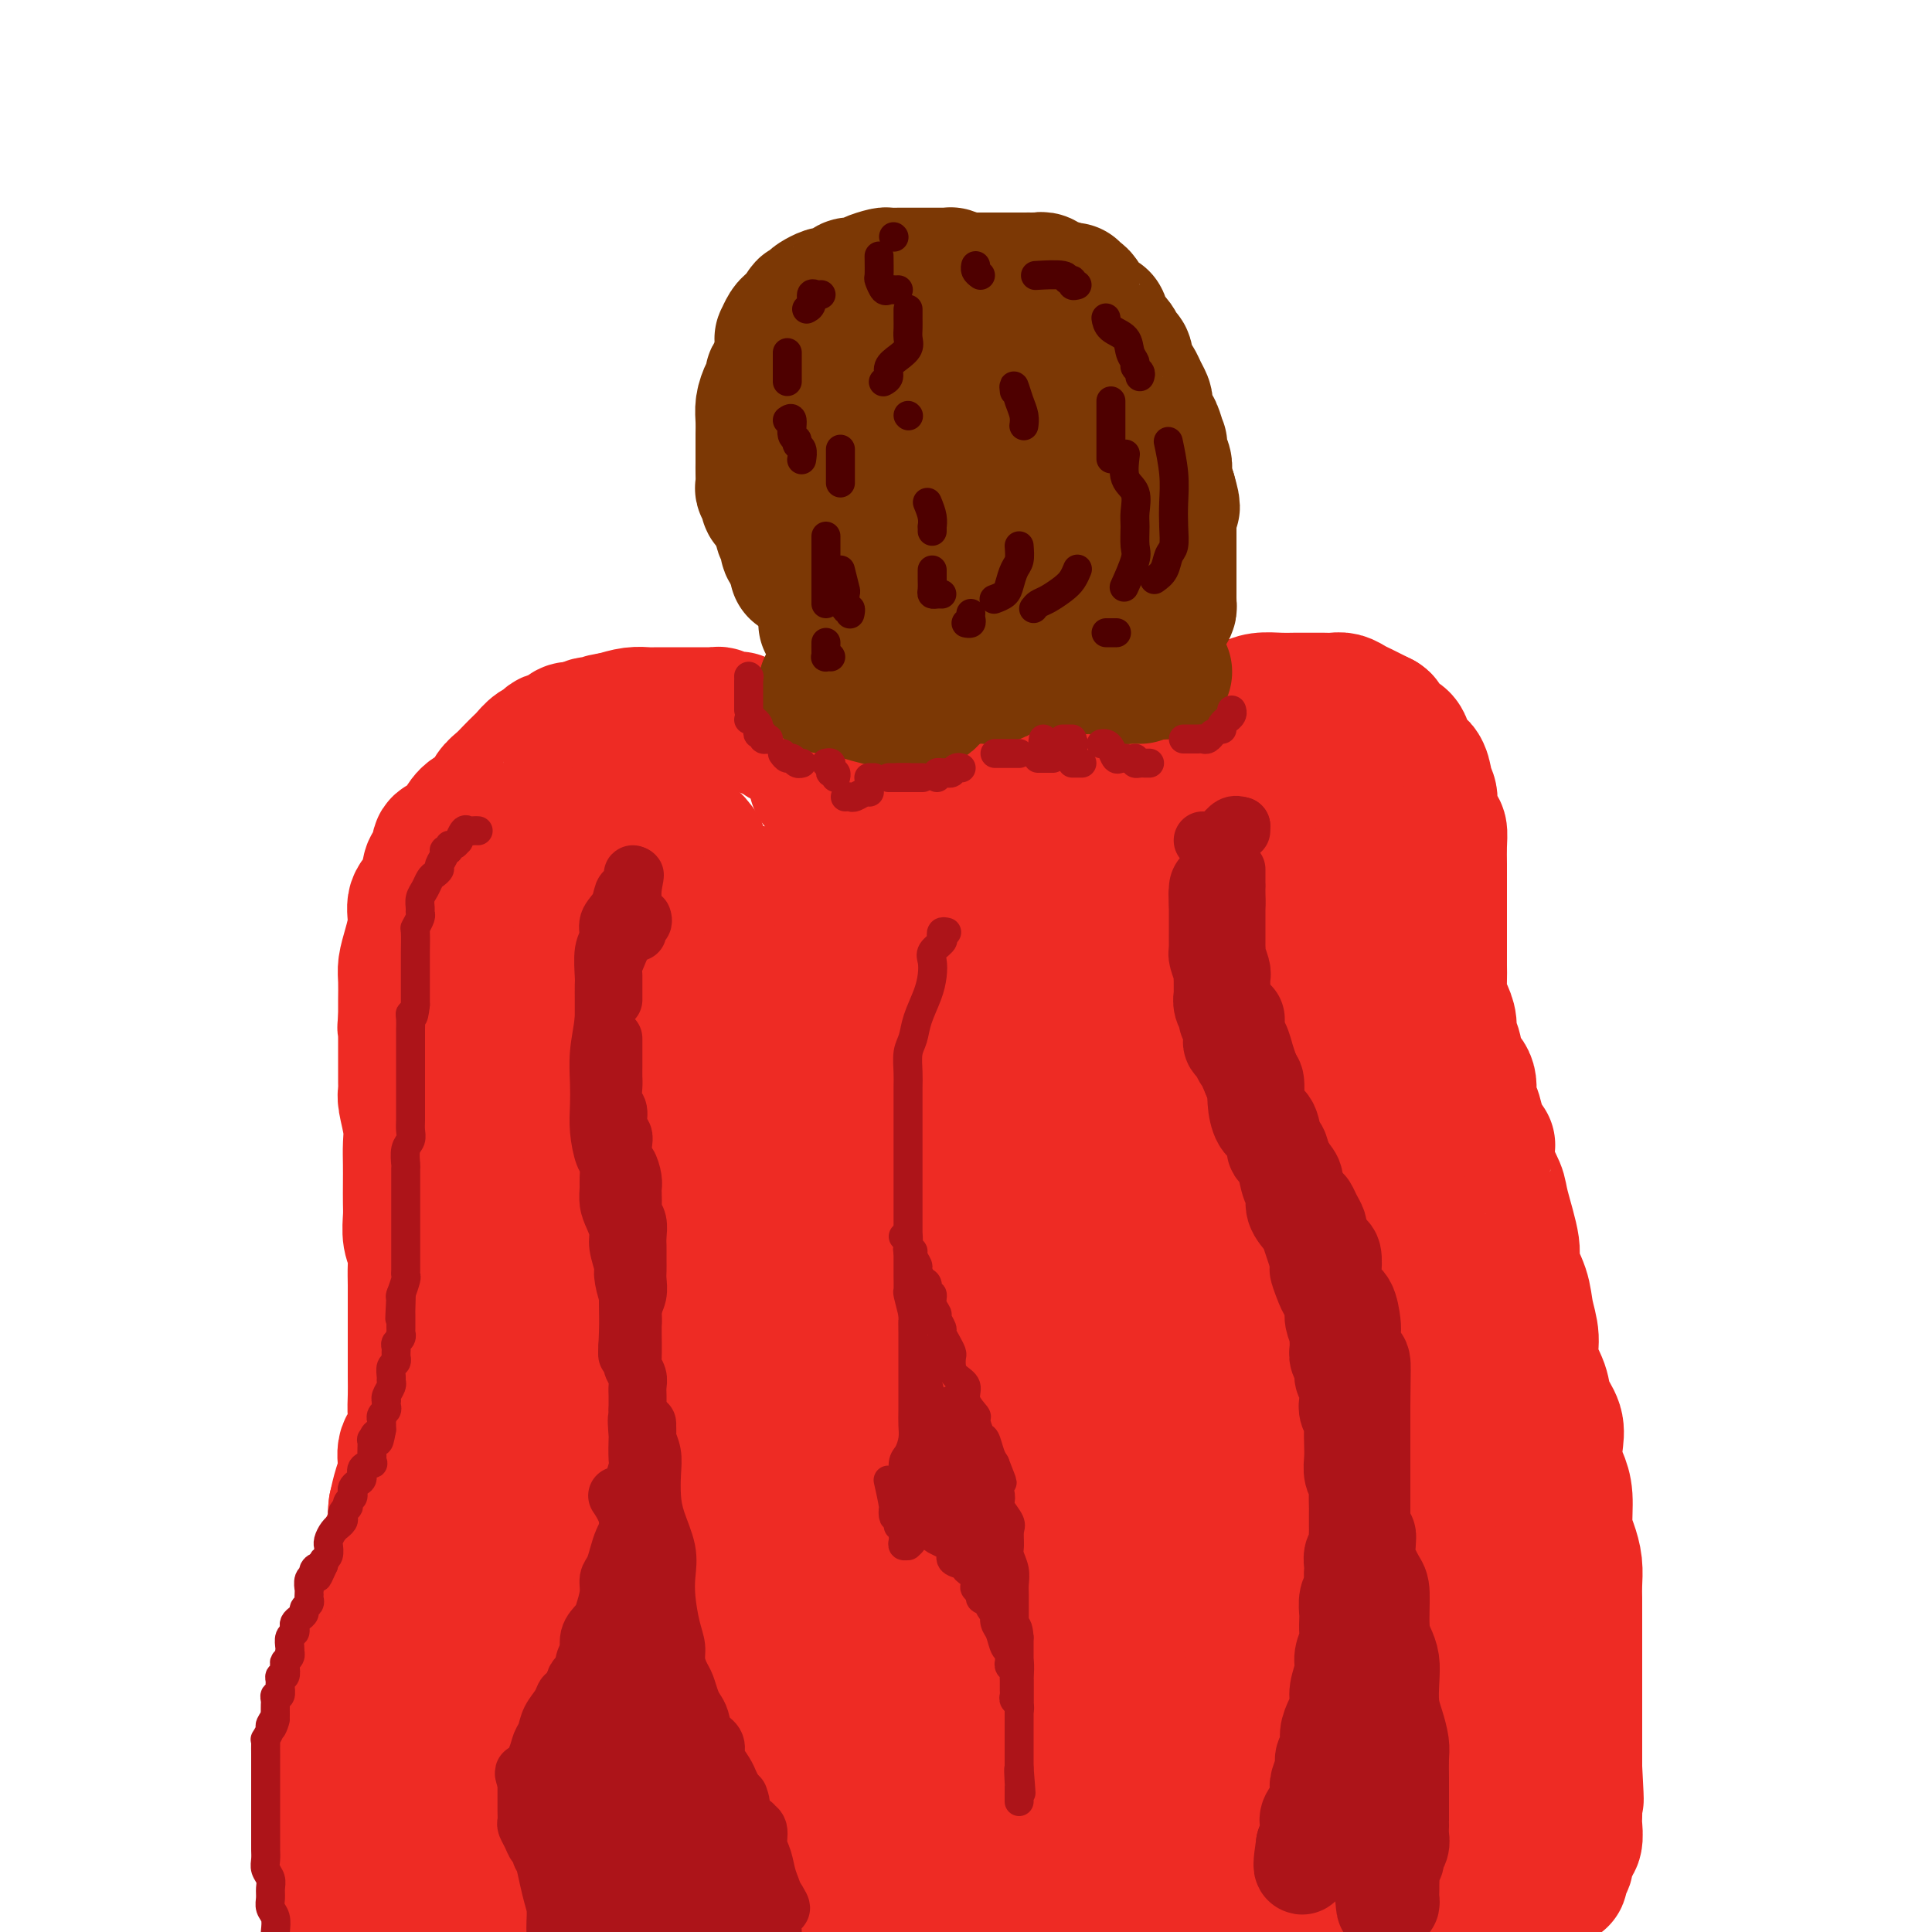 <svg viewBox='0 0 400 400' version='1.1' xmlns='http://www.w3.org/2000/svg' xmlns:xlink='http://www.w3.org/1999/xlink'><g fill='none' stroke='#EE2B24' stroke-width='28' stroke-linecap='round' stroke-linejoin='round'><path d='M168,155c-0.303,-0.030 -0.606,-0.059 -1,0c-0.394,0.059 -0.879,0.208 -1,0c-0.121,-0.208 0.122,-0.773 0,-1c-0.122,-0.227 -0.608,-0.116 -1,0c-0.392,0.116 -0.689,0.239 -1,0c-0.311,-0.239 -0.635,-0.839 -1,-1c-0.365,-0.161 -0.770,0.115 -1,0c-0.230,-0.115 -0.286,-0.623 -1,-1c-0.714,-0.377 -2.086,-0.623 -3,-1c-0.914,-0.377 -1.371,-0.886 -2,-1c-0.629,-0.114 -1.429,0.165 -2,0c-0.571,-0.165 -0.914,-0.775 -1,-1c-0.086,-0.225 0.083,-0.064 0,0c-0.083,0.064 -0.419,0.031 -1,0c-0.581,-0.031 -1.408,-0.061 -2,0c-0.592,0.061 -0.949,0.212 -1,0c-0.051,-0.212 0.205,-0.789 0,-1c-0.205,-0.211 -0.870,-0.057 -1,0c-0.130,0.057 0.275,0.015 0,0c-0.275,-0.015 -1.228,-0.004 -2,0c-0.772,0.004 -1.362,0.001 -2,0c-0.638,-0.001 -1.325,-0.000 -2,0c-0.675,0.000 -1.338,-0.001 -2,0c-0.662,0.001 -1.324,0.003 -2,0c-0.676,-0.003 -1.367,-0.011 -2,0c-0.633,0.011 -1.209,0.041 -2,0c-0.791,-0.041 -1.797,-0.155 -3,0c-1.203,0.155 -2.601,0.577 -4,1'/><path d='M127,149c-3.523,0.398 -2.829,0.894 -3,1c-0.171,0.106 -1.206,-0.178 -2,0c-0.794,0.178 -1.348,0.817 -2,1c-0.652,0.183 -1.403,-0.091 -2,0c-0.597,0.091 -1.041,0.548 -1,1c0.041,0.452 0.568,0.899 0,1c-0.568,0.101 -2.231,-0.142 -3,0c-0.769,0.142 -0.643,0.671 -1,1c-0.357,0.329 -1.198,0.459 -2,1c-0.802,0.541 -1.566,1.495 -2,2c-0.434,0.505 -0.538,0.562 -1,1c-0.462,0.438 -1.282,1.257 -2,2c-0.718,0.743 -1.333,1.410 -2,2c-0.667,0.590 -1.385,1.104 -2,2c-0.615,0.896 -1.125,2.176 -2,3c-0.875,0.824 -2.114,1.193 -3,2c-0.886,0.807 -1.417,2.052 -2,3c-0.583,0.948 -1.217,1.599 -2,2c-0.783,0.401 -1.714,0.551 -2,1c-0.286,0.449 0.073,1.197 0,2c-0.073,0.803 -0.579,1.662 -1,2c-0.421,0.338 -0.757,0.155 -1,1c-0.243,0.845 -0.395,2.719 -1,4c-0.605,1.281 -1.665,1.969 -2,3c-0.335,1.031 0.054,2.405 0,4c-0.054,1.595 -0.550,3.410 -1,5c-0.450,1.590 -0.853,2.954 -1,4c-0.147,1.046 -0.040,1.775 0,3c0.040,1.225 0.011,2.945 0,4c-0.011,1.055 -0.003,1.444 0,2c0.003,0.556 0.002,1.278 0,2'/><path d='M84,211c-0.309,3.618 -0.083,0.661 0,0c0.083,-0.661 0.022,0.972 0,2c-0.022,1.028 -0.006,1.452 0,2c0.006,0.548 0.002,1.222 0,2c-0.002,0.778 -0.002,1.662 0,2c0.002,0.338 0.004,0.131 0,1c-0.004,0.869 -0.015,2.815 0,4c0.015,1.185 0.057,1.608 0,2c-0.057,0.392 -0.211,0.754 0,2c0.211,1.246 0.789,3.376 1,5c0.211,1.624 0.057,2.740 0,4c-0.057,1.260 -0.016,2.662 0,4c0.016,1.338 0.008,2.613 0,4c-0.008,1.387 -0.016,2.887 0,4c0.016,1.113 0.057,1.838 0,3c-0.057,1.162 -0.211,2.760 0,4c0.211,1.240 0.789,2.123 1,3c0.211,0.877 0.057,1.747 0,3c-0.057,1.253 -0.015,2.890 0,4c0.015,1.110 0.004,1.693 0,3c-0.004,1.307 -0.001,3.339 0,5c0.001,1.661 -0.000,2.950 0,4c0.000,1.050 0.002,1.860 0,3c-0.002,1.140 -0.008,2.611 0,4c0.008,1.389 0.031,2.696 0,4c-0.031,1.304 -0.116,2.606 0,4c0.116,1.394 0.435,2.879 0,4c-0.435,1.121 -1.622,1.878 -2,3c-0.378,1.122 0.052,2.610 0,4c-0.052,1.390 -0.586,2.683 -1,4c-0.414,1.317 -0.707,2.659 -1,4'/><path d='M82,312c-0.446,2.867 0.438,2.535 0,4c-0.438,1.465 -2.197,4.729 -3,7c-0.803,2.271 -0.649,3.550 -1,5c-0.351,1.450 -1.207,3.073 -2,5c-0.793,1.927 -1.523,4.160 -2,6c-0.477,1.840 -0.702,3.287 -1,5c-0.298,1.713 -0.668,3.693 -1,5c-0.332,1.307 -0.625,1.942 -1,3c-0.375,1.058 -0.833,2.539 -1,4c-0.167,1.461 -0.045,2.904 0,4c0.045,1.096 0.012,1.847 0,3c-0.012,1.153 -0.001,2.710 0,4c0.001,1.290 -0.006,2.314 0,4c0.006,1.686 0.027,4.035 0,6c-0.027,1.965 -0.100,3.547 0,5c0.100,1.453 0.373,2.776 1,5c0.627,2.224 1.608,5.350 2,8c0.392,2.650 0.196,4.825 0,7'/><path d='M169,162c0.286,-0.001 0.573,-0.001 1,0c0.427,0.001 0.996,0.004 1,0c0.004,-0.004 -0.556,-0.015 0,0c0.556,0.015 2.228,0.057 3,0c0.772,-0.057 0.643,-0.211 1,0c0.357,0.211 1.199,0.789 2,1c0.801,0.211 1.561,0.057 2,0c0.439,-0.057 0.555,-0.015 1,0c0.445,0.015 1.218,0.004 2,0c0.782,-0.004 1.575,-0.001 2,0c0.425,0.001 0.484,0.000 1,0c0.516,-0.000 1.489,-0.000 2,0c0.511,0.000 0.560,0.001 1,0c0.440,-0.001 1.273,-0.004 2,0c0.727,0.004 1.350,0.015 2,0c0.650,-0.015 1.327,-0.056 2,0c0.673,0.056 1.342,0.209 2,0c0.658,-0.209 1.303,-0.780 2,-1c0.697,-0.220 1.444,-0.090 2,0c0.556,0.090 0.919,0.140 2,0c1.081,-0.140 2.880,-0.468 4,-1c1.120,-0.532 1.560,-1.266 2,-2'/><path d='M208,159c2.757,-0.558 2.650,0.047 3,0c0.350,-0.047 1.159,-0.745 2,-1c0.841,-0.255 1.715,-0.068 2,0c0.285,0.068 -0.019,0.018 0,0c0.019,-0.018 0.360,-0.005 0,0c-0.360,0.005 -1.422,0.001 -2,0c-0.578,-0.001 -0.673,0.001 -1,0c-0.327,-0.001 -0.887,-0.003 -2,0c-1.113,0.003 -2.780,0.012 -4,0c-1.220,-0.012 -1.995,-0.045 -3,0c-1.005,0.045 -2.240,0.167 -3,0c-0.760,-0.167 -1.044,-0.623 -2,-1c-0.956,-0.377 -2.585,-0.675 -4,-1c-1.415,-0.325 -2.616,-0.675 -4,-1c-1.384,-0.325 -2.950,-0.623 -4,-1c-1.050,-0.377 -1.585,-0.833 -2,-1c-0.415,-0.167 -0.709,-0.045 -1,0c-0.291,0.045 -0.578,0.012 -1,0c-0.422,-0.012 -0.978,-0.003 -1,0c-0.022,0.003 0.489,0.002 1,0'/><path d='M182,153c-4.951,-0.778 -0.829,-0.223 1,0c1.829,0.223 1.364,0.112 1,0c-0.364,-0.112 -0.627,-0.226 0,0c0.627,0.226 2.144,0.793 3,1c0.856,0.207 1.052,0.056 2,0c0.948,-0.056 2.650,-0.015 4,0c1.350,0.015 2.349,0.004 4,0c1.651,-0.004 3.955,0.000 6,0c2.045,-0.000 3.832,-0.004 6,0c2.168,0.004 4.718,0.017 7,0c2.282,-0.017 4.298,-0.064 6,0c1.702,0.064 3.091,0.238 5,0c1.909,-0.238 4.339,-0.890 6,-1c1.661,-0.110 2.551,0.321 4,0c1.449,-0.321 3.455,-1.396 5,-2c1.545,-0.604 2.630,-0.739 4,-1c1.370,-0.261 3.026,-0.648 4,-1c0.974,-0.352 1.265,-0.669 2,-1c0.735,-0.331 1.915,-0.677 3,-1c1.085,-0.323 2.075,-0.622 3,-1c0.925,-0.378 1.785,-0.833 3,-1c1.215,-0.167 2.787,-0.044 4,0c1.213,0.044 2.068,0.011 3,0c0.932,-0.011 1.940,-0.000 3,0c1.060,0.000 2.171,-0.011 3,0c0.829,0.011 1.377,0.044 2,0c0.623,-0.044 1.322,-0.167 2,0c0.678,0.167 1.336,0.622 2,1c0.664,0.378 1.332,0.679 2,1c0.668,0.321 1.334,0.663 2,1c0.666,0.337 1.333,0.668 2,1'/><path d='M286,149c1.145,0.735 0.008,0.572 0,1c-0.008,0.428 1.115,1.446 2,2c0.885,0.554 1.534,0.642 2,1c0.466,0.358 0.751,0.984 1,2c0.249,1.016 0.463,2.421 1,3c0.537,0.579 1.397,0.332 2,1c0.603,0.668 0.949,2.253 1,3c0.051,0.747 -0.193,0.657 0,1c0.193,0.343 0.822,1.119 1,2c0.178,0.881 -0.096,1.866 0,3c0.096,1.134 0.562,2.415 1,3c0.438,0.585 0.850,0.473 1,1c0.150,0.527 0.040,1.693 0,3c-0.040,1.307 -0.011,2.754 0,4c0.011,1.246 0.003,2.290 0,3c-0.003,0.710 -0.001,1.085 0,2c0.001,0.915 0.000,2.370 0,4c-0.000,1.630 -0.001,3.437 0,5c0.001,1.563 0.003,2.883 0,4c-0.003,1.117 -0.011,2.031 0,3c0.011,0.969 0.040,1.993 0,3c-0.040,1.007 -0.151,1.997 0,3c0.151,1.003 0.564,2.019 1,3c0.436,0.981 0.895,1.927 1,3c0.105,1.073 -0.144,2.273 0,3c0.144,0.727 0.683,0.980 1,2c0.317,1.020 0.414,2.806 1,4c0.586,1.194 1.662,1.794 2,3c0.338,1.206 -0.063,3.017 0,4c0.063,0.983 0.589,1.138 1,2c0.411,0.862 0.705,2.431 1,4'/><path d='M306,234c1.721,4.841 2.024,2.942 2,3c-0.024,0.058 -0.376,2.072 0,4c0.376,1.928 1.481,3.771 2,5c0.519,1.229 0.453,1.843 1,4c0.547,2.157 1.706,5.857 2,8c0.294,2.143 -0.277,2.729 0,4c0.277,1.271 1.402,3.228 2,5c0.598,1.772 0.670,3.359 1,5c0.330,1.641 0.919,3.338 1,5c0.081,1.662 -0.346,3.290 0,5c0.346,1.710 1.465,3.500 2,5c0.535,1.500 0.486,2.708 1,4c0.514,1.292 1.592,2.668 2,4c0.408,1.332 0.147,2.621 0,4c-0.147,1.379 -0.180,2.847 0,4c0.180,1.153 0.574,1.991 1,3c0.426,1.009 0.885,2.188 1,4c0.115,1.812 -0.113,4.257 0,6c0.113,1.743 0.566,2.785 1,4c0.434,1.215 0.848,2.601 1,4c0.152,1.399 0.041,2.809 0,4c-0.041,1.191 -0.011,2.163 0,3c0.011,0.837 0.003,1.539 0,3c-0.003,1.461 -0.001,3.683 0,5c0.001,1.317 0.000,1.730 0,3c-0.000,1.270 -0.000,3.396 0,5c0.000,1.604 0.000,2.687 0,4c-0.000,1.313 -0.000,2.857 0,4c0.000,1.143 0.000,1.885 0,3c-0.000,1.115 -0.000,2.604 0,4c0.000,1.396 0.000,2.698 0,4'/><path d='M326,366c0.619,11.541 0.167,4.893 0,3c-0.167,-1.893 -0.049,0.971 0,3c0.049,2.029 0.028,3.225 0,4c-0.028,0.775 -0.064,1.128 0,2c0.064,0.872 0.227,2.262 0,3c-0.227,0.738 -0.844,0.823 -1,1c-0.156,0.177 0.150,0.446 0,1c-0.150,0.554 -0.757,1.392 -1,2c-0.243,0.608 -0.121,0.986 0,1c0.121,0.014 0.243,-0.335 0,0c-0.243,0.335 -0.851,1.354 -1,2c-0.149,0.646 0.162,0.918 0,1c-0.162,0.082 -0.795,-0.026 -1,0c-0.205,0.026 0.019,0.186 0,0c-0.019,-0.186 -0.282,-0.717 -1,-1c-0.718,-0.283 -1.890,-0.319 -3,-2c-1.110,-1.681 -2.158,-5.008 -3,-9c-0.842,-3.992 -1.480,-8.648 -2,-13c-0.520,-4.352 -0.924,-8.401 -1,-13c-0.076,-4.599 0.176,-9.747 0,-15c-0.176,-5.253 -0.780,-10.609 -1,-13c-0.220,-2.391 -0.056,-1.816 0,-2c0.056,-0.184 0.003,-1.126 0,-1c-0.003,0.126 0.044,1.319 0,2c-0.044,0.681 -0.181,0.851 0,3c0.181,2.149 0.678,6.278 1,11c0.322,4.722 0.468,10.039 1,15c0.532,4.961 1.451,9.566 2,14c0.549,4.434 0.728,8.695 1,12c0.272,3.305 0.636,5.652 1,8'/><path d='M317,385c1.175,11.000 1.113,6.000 1,4c-0.113,-2.000 -0.277,-0.999 0,-1c0.277,-0.001 0.995,-1.004 0,-7c-0.995,-5.996 -3.702,-16.984 -7,-27c-3.298,-10.016 -7.185,-19.058 -10,-26c-2.815,-6.942 -4.558,-11.783 -6,-15c-1.442,-3.217 -2.584,-4.811 -3,-5c-0.416,-0.189 -0.104,1.025 0,3c0.104,1.975 0.002,4.711 0,7c-0.002,2.289 0.096,4.133 0,10c-0.096,5.867 -0.387,15.758 0,25c0.387,9.242 1.450,17.834 2,25c0.550,7.166 0.586,12.904 1,17c0.414,4.096 1.207,6.548 2,9'/><path d='M296,386c0.243,1.869 0.486,3.738 0,0c-0.486,-3.738 -1.699,-13.083 -4,-22c-2.301,-8.917 -5.688,-17.406 -8,-23c-2.312,-5.594 -3.550,-8.295 -4,-10c-0.450,-1.705 -0.112,-2.415 0,-2c0.112,0.415 -0.001,1.957 0,3c0.001,1.043 0.116,1.589 1,7c0.884,5.411 2.538,15.689 5,30c2.462,14.311 5.731,32.656 9,51'/><path d='M279,377c2.030,3.748 4.061,7.495 0,0c-4.061,-7.495 -14.213,-26.233 -20,-37c-5.787,-10.767 -7.209,-13.562 -8,-15c-0.791,-1.438 -0.951,-1.517 -1,-2c-0.049,-0.483 0.012,-1.370 0,-1c-0.012,0.370 -0.096,1.996 1,10c1.096,8.004 3.372,22.386 5,33c1.628,10.614 2.608,17.461 3,23c0.392,5.539 0.196,9.769 0,14'/><path d='M255,391c0.632,2.177 1.264,4.354 0,0c-1.264,-4.354 -4.424,-15.238 -8,-27c-3.576,-11.762 -7.570,-24.403 -10,-33c-2.430,-8.597 -3.298,-13.152 -4,-15c-0.702,-1.848 -1.240,-0.990 -2,-3c-0.760,-2.010 -1.743,-6.887 0,2c1.743,8.887 6.212,31.539 10,49c3.788,17.461 6.894,29.730 10,42'/><path d='M246,387c0.419,2.347 0.838,4.694 0,0c-0.838,-4.694 -2.931,-16.430 -4,-22c-1.069,-5.570 -1.112,-4.973 -1,-5c0.112,-0.027 0.381,-0.677 0,-2c-0.381,-1.323 -1.410,-3.318 1,-1c2.410,2.318 8.260,8.948 14,18c5.740,9.052 11.370,20.526 17,32'/><path d='M281,391c1.323,3.071 2.646,6.142 0,0c-2.646,-6.142 -9.261,-21.498 -14,-31c-4.739,-9.502 -7.602,-13.152 -10,-16c-2.398,-2.848 -4.331,-4.895 -5,-6c-0.669,-1.105 -0.075,-1.269 0,-1c0.075,0.269 -0.370,0.970 0,4c0.370,3.030 1.556,8.388 2,15c0.444,6.612 0.148,14.477 0,20c-0.148,5.523 -0.147,8.703 0,11c0.147,2.297 0.441,3.712 0,4c-0.441,0.288 -1.617,-0.550 -3,-2c-1.383,-1.450 -2.972,-3.511 -4,-5c-1.028,-1.489 -1.494,-2.404 -5,-8c-3.506,-5.596 -10.053,-15.872 -16,-25c-5.947,-9.128 -11.294,-17.107 -15,-23c-3.706,-5.893 -5.772,-9.700 -7,-12c-1.228,-2.300 -1.619,-3.093 -2,-3c-0.381,0.093 -0.751,1.072 0,5c0.751,3.928 2.624,10.805 4,20c1.376,9.195 2.255,20.706 3,31c0.745,10.294 1.356,19.370 2,25c0.644,5.630 1.322,7.815 2,10'/><path d='M215,395c0.042,1.183 0.085,2.366 0,0c-0.085,-2.366 -0.296,-8.280 -2,-17c-1.704,-8.720 -4.900,-20.245 -7,-30c-2.100,-9.755 -3.105,-17.739 -4,-23c-0.895,-5.261 -1.679,-7.799 -2,-9c-0.321,-1.201 -0.179,-1.064 0,1c0.179,2.064 0.393,6.056 2,12c1.607,5.944 4.606,13.841 7,22c2.394,8.159 4.183,16.581 6,24c1.817,7.419 3.662,13.834 5,18c1.338,4.166 2.169,6.083 3,8'/><path d='M224,394c0.023,1.545 0.047,3.089 0,0c-0.047,-3.089 -0.164,-10.813 0,-19c0.164,-8.187 0.608,-16.839 0,-25c-0.608,-8.161 -2.270,-15.832 -3,-19c-0.730,-3.168 -0.529,-1.834 0,-1c0.529,0.834 1.384,1.169 3,4c1.616,2.831 3.991,8.158 7,14c3.009,5.842 6.650,12.199 10,18c3.350,5.801 6.409,11.048 8,14c1.591,2.952 1.713,3.611 2,4c0.287,0.389 0.738,0.510 1,1c0.262,0.490 0.336,1.351 0,-2c-0.336,-3.351 -1.080,-10.913 -2,-15c-0.920,-4.087 -2.016,-4.698 -4,-9c-1.984,-4.302 -4.857,-12.294 -10,-22c-5.143,-9.706 -12.556,-21.127 -16,-26c-3.444,-4.873 -2.918,-3.198 -3,-3c-0.082,0.198 -0.773,-1.082 -1,1c-0.227,2.082 0.008,7.527 0,14c-0.008,6.473 -0.261,13.973 0,22c0.261,8.027 1.036,16.580 2,24c0.964,7.420 2.118,13.709 3,18c0.882,4.291 1.493,6.586 2,8c0.507,1.414 0.912,1.948 1,2c0.088,0.052 -0.141,-0.378 0,-1c0.141,-0.622 0.651,-1.438 0,-7c-0.651,-5.562 -2.462,-15.872 -5,-25c-2.538,-9.128 -5.804,-17.076 -9,-24c-3.196,-6.924 -6.322,-12.826 -8,-16c-1.678,-3.174 -1.908,-3.621 -2,-4c-0.092,-0.379 -0.046,-0.689 0,-1'/><path d='M200,319c-3.228,-6.764 -1.797,-1.176 0,4c1.797,5.176 3.960,9.938 6,15c2.040,5.062 3.958,10.425 6,15c2.042,4.575 4.208,8.363 6,11c1.792,2.637 3.209,4.122 4,5c0.791,0.878 0.955,1.148 1,1c0.045,-0.148 -0.028,-0.716 0,-1c0.028,-0.284 0.159,-0.285 0,-3c-0.159,-2.715 -0.607,-8.145 -1,-14c-0.393,-5.855 -0.731,-12.137 -2,-19c-1.269,-6.863 -3.470,-14.307 -5,-19c-1.530,-4.693 -2.389,-6.634 -3,-8c-0.611,-1.366 -0.974,-2.155 -1,-2c-0.026,0.155 0.283,1.255 0,2c-0.283,0.745 -1.159,1.134 0,4c1.159,2.866 4.353,8.209 7,15c2.647,6.791 4.747,15.030 7,21c2.253,5.970 4.657,9.670 6,12c1.343,2.330 1.624,3.291 2,4c0.376,0.709 0.847,1.166 1,1c0.153,-0.166 -0.014,-0.954 0,-3c0.014,-2.046 0.207,-5.351 -1,-10c-1.207,-4.649 -3.815,-10.644 -7,-17c-3.185,-6.356 -6.947,-13.075 -10,-17c-3.053,-3.925 -5.395,-5.058 -7,-6c-1.605,-0.942 -2.471,-1.693 -3,-2c-0.529,-0.307 -0.722,-0.171 -1,1c-0.278,1.171 -0.642,3.376 -1,7c-0.358,3.624 -0.712,8.668 -1,13c-0.288,4.332 -0.511,7.952 0,13c0.511,5.048 1.755,11.524 3,18'/><path d='M206,360c0.408,5.666 -0.074,4.331 0,4c0.074,-0.331 0.702,0.342 1,1c0.298,0.658 0.265,1.302 0,1c-0.265,-0.302 -0.764,-1.551 -1,-2c-0.236,-0.449 -0.210,-0.097 -1,-2c-0.790,-1.903 -2.395,-6.062 -4,-9c-1.605,-2.938 -3.211,-4.656 -4,-6c-0.789,-1.344 -0.762,-2.314 -1,-3c-0.238,-0.686 -0.741,-1.087 -1,-1c-0.259,0.087 -0.273,0.664 0,3c0.273,2.336 0.833,6.431 2,10c1.167,3.569 2.940,6.610 4,9c1.060,2.390 1.408,4.127 2,5c0.592,0.873 1.428,0.881 2,1c0.572,0.119 0.878,0.350 1,0c0.122,-0.350 0.058,-1.281 0,-2c-0.058,-0.719 -0.110,-1.226 0,-2c0.110,-0.774 0.383,-1.815 0,-3c-0.383,-1.185 -1.423,-2.513 -2,-4c-0.577,-1.487 -0.691,-3.134 -1,-4c-0.309,-0.866 -0.814,-0.950 -1,-1c-0.186,-0.050 -0.052,-0.067 0,0c0.052,0.067 0.022,0.219 0,1c-0.022,0.781 -0.036,2.190 0,3c0.036,0.810 0.123,1.021 0,2c-0.123,0.979 -0.456,2.725 0,4c0.456,1.275 1.702,2.079 2,2c0.298,-0.079 -0.351,-1.039 -1,-2'/><path d='M203,365c0.060,1.215 0.210,-0.248 0,-1c-0.210,-0.752 -0.778,-0.794 -1,-1c-0.222,-0.206 -0.097,-0.577 0,-1c0.097,-0.423 0.166,-0.898 0,-1c-0.166,-0.102 -0.566,0.168 -1,0c-0.434,-0.168 -0.901,-0.775 -1,-1c-0.099,-0.225 0.169,-0.070 0,0c-0.169,0.070 -0.774,0.053 -1,0c-0.226,-0.053 -0.072,-0.143 0,0c0.072,0.143 0.062,0.517 0,2c-0.062,1.483 -0.174,4.073 0,6c0.174,1.927 0.635,3.191 1,5c0.365,1.809 0.633,4.164 1,5c0.367,0.836 0.833,0.152 1,0c0.167,-0.152 0.034,0.227 0,0c-0.034,-0.227 0.031,-1.059 0,-3c-0.031,-1.941 -0.158,-4.992 -1,-8c-0.842,-3.008 -2.400,-5.972 -4,-9c-1.600,-3.028 -3.241,-6.121 -5,-9c-1.759,-2.879 -3.636,-5.545 -5,-7c-1.364,-1.455 -2.213,-1.699 -3,-2c-0.787,-0.301 -1.510,-0.657 -2,0c-0.490,0.657 -0.745,2.329 -1,4'/><path d='M181,344c-0.440,4.000 -0.042,12.000 0,20c0.042,8.000 -0.274,16.000 0,22c0.274,6.000 1.137,10.000 2,14'/><path d='M183,387c0.393,1.850 0.785,3.701 0,0c-0.785,-3.701 -2.749,-12.953 -5,-24c-2.251,-11.047 -4.791,-23.888 -7,-33c-2.209,-9.112 -4.087,-14.495 -5,-18c-0.913,-3.505 -0.862,-5.132 -1,-5c-0.138,0.132 -0.465,2.023 0,6c0.465,3.977 1.722,10.041 3,18c1.278,7.959 2.577,17.812 3,27c0.423,9.188 -0.030,17.709 0,24c0.030,6.291 0.542,10.350 1,13c0.458,2.650 0.862,3.891 1,4c0.138,0.109 0.011,-0.913 0,-2c-0.011,-1.087 0.093,-2.239 -1,-5c-1.093,-2.761 -3.382,-7.130 -5,-13c-1.618,-5.870 -2.566,-13.239 -5,-23c-2.434,-9.761 -6.355,-21.913 -9,-30c-2.645,-8.087 -4.014,-12.110 -5,-14c-0.986,-1.890 -1.588,-1.647 -2,-2c-0.412,-0.353 -0.635,-1.302 0,1c0.635,2.302 2.129,7.854 4,15c1.871,7.146 4.119,15.885 6,25c1.881,9.115 3.395,18.604 5,27c1.605,8.396 3.303,15.698 5,23'/><path d='M171,388c-0.272,1.691 -0.544,3.383 0,0c0.544,-3.383 1.906,-11.840 3,-19c1.094,-7.160 1.922,-13.025 3,-18c1.078,-4.975 2.406,-9.062 3,-11c0.594,-1.938 0.454,-1.726 1,-2c0.546,-0.274 1.779,-1.032 3,0c1.221,1.032 2.430,3.854 4,8c1.570,4.146 3.500,9.616 7,19c3.500,9.384 8.572,22.681 11,30c2.428,7.319 2.214,8.659 2,10'/><path d='M197,386c0.639,1.810 1.278,3.621 0,0c-1.278,-3.621 -4.474,-12.672 -9,-22c-4.526,-9.328 -10.383,-18.933 -15,-26c-4.617,-7.067 -7.993,-11.598 -10,-14c-2.007,-2.402 -2.643,-2.676 -3,-4c-0.357,-1.324 -0.435,-3.697 -1,0c-0.565,3.697 -1.619,13.463 -2,22c-0.381,8.537 -0.091,15.844 0,23c0.091,7.156 -0.017,14.159 0,19c0.017,4.841 0.158,7.518 0,9c-0.158,1.482 -0.617,1.769 -1,2c-0.383,0.231 -0.692,0.406 -1,0c-0.308,-0.406 -0.617,-1.394 -1,-4c-0.383,-2.606 -0.841,-6.832 -1,-13c-0.159,-6.168 -0.019,-14.278 0,-23c0.019,-8.722 -0.084,-18.055 0,-25c0.084,-6.945 0.355,-11.501 0,-15c-0.355,-3.499 -1.337,-5.941 -2,-7c-0.663,-1.059 -1.008,-0.736 -1,0c0.008,0.736 0.368,1.883 0,6c-0.368,4.117 -1.463,11.203 -2,19c-0.537,7.797 -0.515,16.307 -1,25c-0.485,8.693 -1.477,17.571 -3,24c-1.523,6.429 -3.578,10.408 -5,13c-1.422,2.592 -2.211,3.796 -3,5'/><path d='M134,389c0.129,1.802 0.259,3.604 0,0c-0.259,-3.604 -0.906,-12.615 -1,-26c-0.094,-13.385 0.366,-31.144 0,-45c-0.366,-13.856 -1.558,-23.811 -2,-29c-0.442,-5.189 -0.132,-5.614 0,-6c0.132,-0.386 0.088,-0.733 0,1c-0.088,1.733 -0.219,5.546 0,11c0.219,5.454 0.788,12.548 0,20c-0.788,7.452 -2.933,15.262 -5,23c-2.067,7.738 -4.057,15.404 -6,22c-1.943,6.596 -3.839,12.122 -5,16c-1.161,3.878 -1.585,6.110 -2,7c-0.415,0.890 -0.819,0.440 -1,1c-0.181,0.560 -0.139,2.129 0,-1c0.139,-3.129 0.374,-10.958 1,-18c0.626,-7.042 1.642,-13.297 2,-21c0.358,-7.703 0.056,-16.853 0,-25c-0.056,-8.147 0.132,-15.291 0,-20c-0.132,-4.709 -0.584,-6.983 -1,-8c-0.416,-1.017 -0.794,-0.775 -1,-1c-0.206,-0.225 -0.239,-0.916 0,0c0.239,0.916 0.751,3.438 0,7c-0.751,3.562 -2.764,8.166 -4,15c-1.236,6.834 -1.693,15.900 -3,25c-1.307,9.100 -3.464,18.233 -6,28c-2.536,9.767 -5.452,20.168 -7,26c-1.548,5.832 -1.728,7.095 -2,8c-0.272,0.905 -0.636,1.453 -1,2'/><path d='M90,397c0.011,0.996 0.022,1.992 0,0c-0.022,-1.992 -0.076,-6.973 0,-13c0.076,-6.027 0.284,-13.100 0,-20c-0.284,-6.900 -1.059,-13.627 -2,-19c-0.941,-5.373 -2.047,-9.390 -3,-12c-0.953,-2.610 -1.752,-3.812 -2,-4c-0.248,-0.188 0.056,0.636 0,0c-0.056,-0.636 -0.471,-2.734 0,1c0.471,3.734 1.827,13.300 3,21c1.173,7.700 2.162,13.535 3,20c0.838,6.465 1.525,13.562 2,19c0.475,5.438 0.737,9.219 1,13'/><path d='M92,381c0.002,2.232 0.004,4.465 0,0c-0.004,-4.465 -0.014,-15.627 0,-23c0.014,-7.373 0.050,-10.957 0,-14c-0.050,-3.043 -0.187,-5.544 0,-7c0.187,-1.456 0.699,-1.865 1,-2c0.301,-0.135 0.390,0.005 2,3c1.610,2.995 4.741,8.845 8,17c3.259,8.155 6.645,18.616 9,28c2.355,9.384 3.677,17.692 5,26'/><path d='M124,384c0.030,2.633 0.060,5.266 0,0c-0.060,-5.266 -0.210,-18.430 0,-33c0.210,-14.570 0.781,-30.546 1,-41c0.219,-10.454 0.085,-15.385 0,-21c-0.085,-5.615 -0.120,-11.915 0,-17c0.120,-5.085 0.396,-8.955 0,-12c-0.396,-3.045 -1.465,-5.264 -2,-7c-0.535,-1.736 -0.536,-2.990 -1,-4c-0.464,-1.010 -1.393,-1.778 -2,-2c-0.607,-0.222 -0.894,0.102 -1,0c-0.106,-0.102 -0.032,-0.629 0,1c0.032,1.629 0.022,5.416 0,10c-0.022,4.584 -0.057,9.966 0,16c0.057,6.034 0.207,12.721 0,20c-0.207,7.279 -0.770,15.149 -1,19c-0.230,3.851 -0.126,3.682 0,3c0.126,-0.682 0.274,-1.879 0,-3c-0.274,-1.121 -0.969,-2.167 -1,-6c-0.031,-3.833 0.601,-10.452 0,-19c-0.601,-8.548 -2.434,-19.026 -4,-30c-1.566,-10.974 -2.864,-22.445 -4,-31c-1.136,-8.555 -2.108,-14.193 -3,-18c-0.892,-3.807 -1.703,-5.781 -2,-7c-0.297,-1.219 -0.080,-1.682 0,-2c0.080,-0.318 0.021,-0.490 0,1c-0.021,1.490 -0.006,4.641 0,10c0.006,5.359 0.002,12.925 0,21c-0.002,8.075 -0.000,16.659 0,25c0.000,8.341 0.000,16.438 0,22c-0.000,5.562 -0.000,8.589 0,10c0.000,1.411 0.000,1.205 0,1'/><path d='M104,290c-0.000,13.467 -0.000,3.136 0,-1c0.000,-4.136 0.000,-2.077 0,-4c-0.000,-1.923 -0.000,-7.829 0,-15c0.000,-7.171 0.001,-15.608 0,-23c-0.001,-7.392 -0.004,-13.740 0,-19c0.004,-5.260 0.015,-9.432 0,-14c-0.015,-4.568 -0.057,-9.533 0,-12c0.057,-2.467 0.211,-2.437 0,-2c-0.211,0.437 -0.788,1.280 -1,2c-0.212,0.720 -0.057,1.316 0,5c0.057,3.684 0.018,10.454 0,18c-0.018,7.546 -0.016,15.867 0,25c0.016,9.133 0.046,19.078 0,27c-0.046,7.922 -0.166,13.819 0,17c0.166,3.181 0.619,3.644 1,4c0.381,0.356 0.691,0.605 1,0c0.309,-0.605 0.619,-2.062 1,-5c0.381,-2.938 0.834,-7.356 1,-16c0.166,-8.644 0.045,-21.515 0,-31c-0.045,-9.485 -0.013,-15.584 0,-21c0.013,-5.416 0.007,-10.150 0,-14c-0.007,-3.850 -0.014,-6.817 0,-9c0.014,-2.183 0.049,-3.583 0,-5c-0.049,-1.417 -0.182,-2.852 0,-4c0.182,-1.148 0.678,-2.010 1,-3c0.322,-0.990 0.470,-2.108 1,-3c0.530,-0.892 1.440,-1.560 2,-2c0.560,-0.440 0.769,-0.654 1,-1c0.231,-0.346 0.485,-0.824 1,-1c0.515,-0.176 1.290,-0.050 2,0c0.710,0.050 1.355,0.025 2,0'/><path d='M117,183c1.417,-0.648 0.958,-0.267 1,0c0.042,0.267 0.583,0.422 1,0c0.417,-0.422 0.710,-1.419 1,-2c0.290,-0.581 0.577,-0.744 1,-1c0.423,-0.256 0.982,-0.604 1,-1c0.018,-0.396 -0.506,-0.838 0,-1c0.506,-0.162 2.043,-0.043 3,0c0.957,0.043 1.335,0.012 3,0c1.665,-0.012 4.617,-0.003 6,0c1.383,0.003 1.198,0.002 2,0c0.802,-0.002 2.593,-0.003 4,0c1.407,0.003 2.430,0.012 3,0c0.570,-0.012 0.686,-0.045 1,0c0.314,0.045 0.826,0.167 1,0c0.174,-0.167 0.008,-0.622 0,-1c-0.008,-0.378 0.140,-0.679 0,-1c-0.140,-0.321 -0.570,-0.660 -1,-1'/><path d='M144,175c0.061,-0.580 -0.288,-0.529 -1,-1c-0.712,-0.471 -1.787,-1.464 -3,-2c-1.213,-0.536 -2.563,-0.615 -4,-1c-1.437,-0.385 -2.962,-1.076 -4,-2c-1.038,-0.924 -1.589,-2.081 -2,-2c-0.411,0.081 -0.683,1.398 0,3c0.683,1.602 2.322,3.487 4,5c1.678,1.513 3.395,2.654 6,4c2.605,1.346 6.097,2.897 9,4c2.903,1.103 5.216,1.759 8,2c2.784,0.241 6.039,0.068 9,0c2.961,-0.068 5.630,-0.030 7,0c1.370,0.030 1.442,0.054 1,0c-0.442,-0.054 -1.399,-0.185 -2,0c-0.601,0.185 -0.845,0.687 -1,1c-0.155,0.313 -0.221,0.438 -2,1c-1.779,0.562 -5.271,1.561 -9,3c-3.729,1.439 -7.696,3.316 -12,6c-4.304,2.684 -8.944,6.174 -13,11c-4.056,4.826 -7.527,10.988 -10,17c-2.473,6.012 -3.949,11.872 -5,18c-1.051,6.128 -1.676,12.522 -1,17c0.676,4.478 2.653,7.041 4,9c1.347,1.959 2.065,3.315 4,3c1.935,-0.315 5.086,-2.301 8,-5c2.914,-2.699 5.592,-6.111 8,-11c2.408,-4.889 4.545,-11.254 6,-17c1.455,-5.746 2.227,-10.873 3,-16'/><path d='M152,222c1.408,-8.204 0.427,-12.214 -1,-16c-1.427,-3.786 -3.302,-7.347 -5,-10c-1.698,-2.653 -3.220,-4.396 -4,-5c-0.780,-0.604 -0.819,-0.069 -1,0c-0.181,0.069 -0.503,-0.328 -1,0c-0.497,0.328 -1.170,1.382 -2,2c-0.830,0.618 -1.817,0.799 -4,6c-2.183,5.201 -5.563,15.422 -7,24c-1.437,8.578 -0.932,15.513 -1,22c-0.068,6.487 -0.708,12.524 0,17c0.708,4.476 2.766,7.389 4,9c1.234,1.611 1.646,1.919 2,2c0.354,0.081 0.652,-0.066 1,0c0.348,0.066 0.745,0.345 1,-1c0.255,-1.345 0.366,-4.316 1,-9c0.634,-4.684 1.791,-11.083 2,-18c0.209,-6.917 -0.532,-14.352 -2,-21c-1.468,-6.648 -3.665,-12.507 -6,-18c-2.335,-5.493 -4.809,-10.618 -6,-13c-1.191,-2.382 -1.098,-2.020 -1,-2c0.098,0.020 0.202,-0.303 0,1c-0.202,1.303 -0.710,4.232 -1,9c-0.290,4.768 -0.361,11.376 0,20c0.361,8.624 1.155,19.264 3,29c1.845,9.736 4.743,18.567 8,25c3.257,6.433 6.873,10.469 10,14c3.127,3.531 5.763,6.557 8,8c2.237,1.443 4.074,1.304 6,1c1.926,-0.304 3.942,-0.774 6,-3c2.058,-2.226 4.160,-6.207 6,-13c1.840,-6.793 3.420,-16.396 5,-26'/><path d='M173,256c2.001,-9.844 1.504,-14.955 0,-21c-1.504,-6.045 -4.014,-13.026 -6,-18c-1.986,-4.974 -3.449,-7.941 -5,-10c-1.551,-2.059 -3.189,-3.208 -4,-4c-0.811,-0.792 -0.795,-1.225 -1,-1c-0.205,0.225 -0.630,1.109 -2,4c-1.370,2.891 -3.684,7.789 -5,14c-1.316,6.211 -1.635,13.734 -2,23c-0.365,9.266 -0.775,20.275 1,31c1.775,10.725 5.736,21.166 9,29c3.264,7.834 5.832,13.061 9,17c3.168,3.939 6.935,6.588 9,8c2.065,1.412 2.430,1.586 4,0c1.570,-1.586 4.347,-4.931 7,-10c2.653,-5.069 5.181,-11.863 7,-19c1.819,-7.137 2.930,-14.616 3,-23c0.070,-8.384 -0.901,-17.671 -3,-26c-2.099,-8.329 -5.328,-15.698 -8,-21c-2.672,-5.302 -4.788,-8.537 -7,-11c-2.212,-2.463 -4.519,-4.155 -6,-5c-1.481,-0.845 -2.136,-0.844 -3,-1c-0.864,-0.156 -1.937,-0.469 -3,0c-1.063,0.469 -2.115,1.718 -4,9c-1.885,7.282 -4.602,20.595 -6,31c-1.398,10.405 -1.477,17.902 0,25c1.477,7.098 4.508,13.798 8,19c3.492,5.202 7.444,8.905 10,11c2.556,2.095 3.716,2.582 5,3c1.284,0.418 2.692,0.766 4,-1c1.308,-1.766 2.517,-5.648 4,-11c1.483,-5.352 3.242,-12.176 5,-19'/><path d='M193,279c1.372,-9.113 0.302,-16.897 0,-25c-0.302,-8.103 0.165,-16.525 -1,-23c-1.165,-6.475 -3.961,-11.002 -6,-14c-2.039,-2.998 -3.321,-4.467 -4,-5c-0.679,-0.533 -0.755,-0.129 -1,0c-0.245,0.129 -0.659,-0.017 -1,1c-0.341,1.017 -0.607,3.196 -1,7c-0.393,3.804 -0.911,9.234 -1,16c-0.089,6.766 0.253,14.869 2,23c1.747,8.131 4.901,16.289 8,23c3.099,6.711 6.143,11.976 9,16c2.857,4.024 5.525,6.806 7,8c1.475,1.194 1.756,0.799 2,1c0.244,0.201 0.452,0.998 1,0c0.548,-0.998 1.436,-3.792 2,-11c0.564,-7.208 0.804,-18.832 0,-29c-0.804,-10.168 -2.653,-18.882 -6,-28c-3.347,-9.118 -8.193,-18.640 -12,-25c-3.807,-6.360 -6.574,-9.557 -9,-12c-2.426,-2.443 -4.510,-4.131 -6,-5c-1.490,-0.869 -2.386,-0.920 -3,-1c-0.614,-0.080 -0.945,-0.189 -2,1c-1.055,1.189 -2.833,3.675 -4,8c-1.167,4.325 -1.722,10.490 -1,19c0.722,8.510 2.722,19.366 7,31c4.278,11.634 10.834,24.048 15,33c4.166,8.952 5.942,14.443 10,19c4.058,4.557 10.397,8.180 13,10c2.603,1.820 1.470,1.836 2,0c0.530,-1.836 2.723,-5.525 4,-10c1.277,-4.475 1.639,-9.738 2,-15'/><path d='M219,292c0.506,-5.784 0.770,-12.744 1,-20c0.230,-7.256 0.425,-14.807 -1,-23c-1.425,-8.193 -4.471,-17.028 -7,-23c-2.529,-5.972 -4.543,-9.079 -6,-11c-1.457,-1.921 -2.358,-2.654 -3,-3c-0.642,-0.346 -1.025,-0.303 -1,0c0.025,0.303 0.458,0.868 0,1c-0.458,0.132 -1.805,-0.167 -3,3c-1.195,3.167 -2.236,9.800 -3,16c-0.764,6.200 -1.252,11.966 0,18c1.252,6.034 4.243,12.334 7,18c2.757,5.666 5.281,10.696 8,14c2.719,3.304 5.633,4.883 7,6c1.367,1.117 1.188,1.773 2,1c0.812,-0.773 2.614,-2.976 4,-7c1.386,-4.024 2.356,-9.870 3,-16c0.644,-6.130 0.963,-12.544 -1,-20c-1.963,-7.456 -6.208,-15.955 -10,-22c-3.792,-6.045 -7.133,-9.637 -10,-13c-2.867,-3.363 -5.262,-6.498 -9,-9c-3.738,-2.502 -8.820,-4.370 -12,-6c-3.180,-1.630 -4.460,-3.023 -6,-4c-1.540,-0.977 -3.341,-1.539 -5,-2c-1.659,-0.461 -3.176,-0.822 -4,-1c-0.824,-0.178 -0.954,-0.174 -1,0c-0.046,0.174 -0.007,0.517 0,1c0.007,0.483 -0.017,1.107 0,2c0.017,0.893 0.077,2.054 2,3c1.923,0.946 5.710,1.678 9,2c3.290,0.322 6.083,0.235 10,0c3.917,-0.235 8.959,-0.617 14,-1'/><path d='M204,196c7.669,-1.979 14.840,-6.425 18,-9c3.160,-2.575 2.307,-3.278 2,-4c-0.307,-0.722 -0.069,-1.464 0,-2c0.069,-0.536 -0.031,-0.867 0,-1c0.031,-0.133 0.192,-0.069 0,0c-0.192,0.069 -0.738,0.143 -2,0c-1.262,-0.143 -3.242,-0.505 -6,0c-2.758,0.505 -6.294,1.876 -9,3c-2.706,1.124 -4.581,2.002 -6,3c-1.419,0.998 -2.383,2.115 -3,3c-0.617,0.885 -0.889,1.538 -1,2c-0.111,0.462 -0.061,0.732 0,1c0.061,0.268 0.135,0.534 5,1c4.865,0.466 14.523,1.132 22,0c7.477,-1.132 12.775,-4.062 19,-7c6.225,-2.938 13.378,-5.883 19,-9c5.622,-3.117 9.712,-6.406 12,-8c2.288,-1.594 2.772,-1.492 3,-2c0.228,-0.508 0.198,-1.625 -1,-2c-1.198,-0.375 -3.565,-0.009 -6,0c-2.435,0.009 -4.937,-0.341 -8,0c-3.063,0.341 -6.687,1.372 -11,3c-4.313,1.628 -9.315,3.851 -14,6c-4.685,2.149 -9.052,4.222 -13,6c-3.948,1.778 -7.478,3.261 -11,5c-3.522,1.739 -7.038,3.734 -9,5c-1.962,1.266 -2.371,1.803 -3,2c-0.629,0.197 -1.477,0.053 -2,0c-0.523,-0.053 -0.721,-0.015 -1,0c-0.279,0.015 -0.640,0.008 -1,0'/><path d='M197,192c-8.556,3.485 -2.946,0.198 0,-1c2.946,-1.198 3.229,-0.306 5,0c1.771,0.306 5.031,0.028 9,0c3.969,-0.028 8.648,0.196 13,0c4.352,-0.196 8.378,-0.810 15,-2c6.622,-1.190 15.840,-2.956 20,-4c4.160,-1.044 3.262,-1.366 3,-2c-0.262,-0.634 0.111,-1.581 0,-2c-0.111,-0.419 -0.706,-0.311 -2,-1c-1.294,-0.689 -3.288,-2.174 -6,-3c-2.712,-0.826 -6.144,-0.993 -10,-1c-3.856,-0.007 -8.137,0.146 -13,0c-4.863,-0.146 -10.310,-0.590 -16,0c-5.690,0.590 -11.625,2.213 -17,3c-5.375,0.787 -10.191,0.736 -14,1c-3.809,0.264 -6.610,0.843 -9,1c-2.390,0.157 -4.369,-0.108 -5,0c-0.631,0.108 0.086,0.590 1,1c0.914,0.410 2.026,0.749 5,1c2.974,0.251 7.810,0.415 13,0c5.190,-0.415 10.736,-1.407 16,-2c5.264,-0.593 10.248,-0.787 14,-1c3.752,-0.213 6.273,-0.447 9,0c2.727,0.447 5.659,1.573 8,3c2.341,1.427 4.092,3.153 5,6c0.908,2.847 0.974,6.813 1,12c0.026,5.187 0.013,11.593 0,18'/><path d='M242,219c0.199,10.468 0.195,21.637 0,30c-0.195,8.363 -0.583,13.918 0,19c0.583,5.082 2.136,9.690 4,13c1.864,3.310 4.038,5.322 5,6c0.962,0.678 0.712,0.024 1,0c0.288,-0.024 1.115,0.584 2,-1c0.885,-1.584 1.830,-5.361 3,-10c1.170,-4.639 2.567,-10.140 3,-16c0.433,-5.860 -0.097,-12.078 0,-18c0.097,-5.922 0.820,-11.549 0,-17c-0.820,-5.451 -3.183,-10.725 -5,-14c-1.817,-3.275 -3.087,-4.551 -4,-4c-0.913,0.551 -1.470,2.928 -2,8c-0.530,5.072 -1.032,12.837 -1,23c0.032,10.163 0.597,22.723 1,33c0.403,10.277 0.644,18.273 1,25c0.356,6.727 0.827,12.187 1,16c0.173,3.813 0.047,5.978 0,7c-0.047,1.022 -0.017,0.900 0,1c0.017,0.100 0.019,0.423 0,-1c-0.019,-1.423 -0.061,-4.592 0,-8c0.061,-3.408 0.224,-7.055 -2,-19c-2.224,-11.945 -6.834,-32.187 -11,-46c-4.166,-13.813 -7.887,-21.198 -11,-27c-3.113,-5.802 -5.618,-10.020 -7,-12c-1.382,-1.980 -1.642,-1.722 -2,-2c-0.358,-0.278 -0.814,-1.091 -1,-1c-0.186,0.091 -0.101,1.086 0,3c0.101,1.914 0.220,4.746 0,7c-0.220,2.254 -0.777,3.930 0,9c0.777,5.070 2.889,13.535 5,22'/><path d='M222,245c1.644,7.840 3.253,16.439 6,23c2.747,6.561 6.631,11.084 9,15c2.369,3.916 3.224,7.226 4,9c0.776,1.774 1.475,2.012 2,2c0.525,-0.012 0.876,-0.274 1,0c0.124,0.274 0.019,1.085 0,0c-0.019,-1.085 0.047,-4.067 0,-8c-0.047,-3.933 -0.208,-8.818 -1,-14c-0.792,-5.182 -2.216,-10.661 -4,-16c-1.784,-5.339 -3.928,-10.539 -6,-15c-2.072,-4.461 -4.071,-8.182 -5,-10c-0.929,-1.818 -0.786,-1.731 -1,-2c-0.214,-0.269 -0.783,-0.893 -1,1c-0.217,1.893 -0.082,6.304 0,11c0.082,4.696 0.111,9.678 4,24c3.889,14.322 11.637,37.985 17,51c5.363,13.015 8.341,15.383 11,18c2.659,2.617 4.999,5.485 6,7c1.001,1.515 0.662,1.678 1,1c0.338,-0.678 1.352,-2.197 2,-5c0.648,-2.803 0.931,-6.889 1,-12c0.069,-5.111 -0.076,-11.246 0,-18c0.076,-6.754 0.371,-14.128 0,-22c-0.371,-7.872 -1.409,-16.243 -3,-24c-1.591,-7.757 -3.735,-14.902 -5,-19c-1.265,-4.098 -1.652,-5.151 -2,-6c-0.348,-0.849 -0.657,-1.496 -1,-1c-0.343,0.496 -0.721,2.133 0,6c0.721,3.867 2.540,9.964 5,18c2.460,8.036 5.560,18.010 9,28c3.440,9.990 7.220,19.995 11,30'/><path d='M282,317c4.632,13.095 6.210,16.834 8,21c1.790,4.166 3.790,8.759 5,11c1.210,2.241 1.628,2.129 2,2c0.372,-0.129 0.696,-0.276 1,0c0.304,0.276 0.587,0.975 0,-1c-0.587,-1.975 -2.045,-6.623 -3,-10c-0.955,-3.377 -1.409,-5.482 -6,-18c-4.591,-12.518 -13.321,-35.450 -19,-51c-5.679,-15.550 -8.306,-23.719 -10,-30c-1.694,-6.281 -2.453,-10.673 -3,-13c-0.547,-2.327 -0.880,-2.590 -1,-3c-0.120,-0.410 -0.025,-0.969 0,-1c0.025,-0.031 -0.018,0.464 0,1c0.018,0.536 0.098,1.113 2,4c1.902,2.887 5.627,8.084 9,14c3.373,5.916 6.396,12.552 10,20c3.604,7.448 7.791,15.707 11,22c3.209,6.293 5.442,10.620 7,14c1.558,3.380 2.441,5.813 3,7c0.559,1.187 0.794,1.127 1,1c0.206,-0.127 0.381,-0.321 0,-1c-0.381,-0.679 -1.320,-1.842 -2,-3c-0.680,-1.158 -1.102,-2.312 -2,-6c-0.898,-3.688 -2.273,-9.911 -5,-18c-2.727,-8.089 -6.808,-18.045 -10,-27c-3.192,-8.955 -5.497,-16.908 -7,-23c-1.503,-6.092 -2.204,-10.323 -3,-14c-0.796,-3.677 -1.688,-6.800 -2,-9c-0.312,-2.200 -0.046,-3.477 0,-4c0.046,-0.523 -0.130,-0.292 0,0c0.130,0.292 0.565,0.646 1,1'/><path d='M269,203c0.160,-2.113 2.561,5.606 5,12c2.439,6.394 4.916,11.463 8,19c3.084,7.537 6.774,17.543 9,26c2.226,8.457 2.989,15.367 4,21c1.011,5.633 2.271,9.989 3,13c0.729,3.011 0.925,4.676 1,6c0.075,1.324 0.027,2.305 0,2c-0.027,-0.305 -0.033,-1.898 0,-3c0.033,-1.102 0.103,-1.714 0,-3c-0.103,-1.286 -0.381,-3.247 -1,-7c-0.619,-3.753 -1.581,-9.299 -3,-17c-1.419,-7.701 -3.297,-17.556 -5,-24c-1.703,-6.444 -3.230,-9.478 -4,-13c-0.770,-3.522 -0.781,-7.534 -1,-12c-0.219,-4.466 -0.646,-9.386 -1,-14c-0.354,-4.614 -0.633,-8.921 -1,-12c-0.367,-3.079 -0.820,-4.929 -1,-6c-0.180,-1.071 -0.087,-1.364 0,-2c0.087,-0.636 0.167,-1.617 0,-2c-0.167,-0.383 -0.581,-0.169 -1,4c-0.419,4.169 -0.844,12.293 -1,18c-0.156,5.707 -0.045,8.998 0,12c0.045,3.002 0.022,5.716 0,7c-0.022,1.284 -0.045,1.137 0,1c0.045,-0.137 0.156,-0.263 0,-1c-0.156,-0.737 -0.581,-2.083 -1,-3c-0.419,-0.917 -0.834,-1.405 -1,-3c-0.166,-1.595 -0.083,-4.298 0,-7'/><path d='M278,215c-0.252,-2.976 0.118,-3.914 0,-5c-0.118,-1.086 -0.724,-2.318 -1,-3c-0.276,-0.682 -0.220,-0.813 0,-1c0.220,-0.187 0.606,-0.428 0,-1c-0.606,-0.572 -2.203,-1.474 -3,-2c-0.797,-0.526 -0.794,-0.677 -1,-1c-0.206,-0.323 -0.621,-0.819 -1,-1c-0.379,-0.181 -0.720,-0.049 -1,0c-0.280,0.049 -0.498,0.013 -1,0c-0.502,-0.013 -1.288,-0.003 -2,0c-0.712,0.003 -1.348,0.000 -2,0c-0.652,-0.000 -1.318,0.003 -2,0c-0.682,-0.003 -1.380,-0.011 -2,0c-0.620,0.011 -1.161,0.041 -2,0c-0.839,-0.041 -1.974,-0.152 -3,0c-1.026,0.152 -1.941,0.565 -4,0c-2.059,-0.565 -5.263,-2.110 -7,-3c-1.737,-0.890 -2.008,-1.124 -3,-1c-0.992,0.124 -2.704,0.605 -4,0c-1.296,-0.605 -2.174,-2.297 -3,-3c-0.826,-0.703 -1.600,-0.417 -3,-1c-1.400,-0.583 -3.426,-2.036 -5,-3c-1.574,-0.964 -2.697,-1.438 -4,-2c-1.303,-0.562 -2.787,-1.211 -4,-2c-1.213,-0.789 -2.156,-1.717 -3,-2c-0.844,-0.283 -1.588,0.078 -2,0c-0.412,-0.078 -0.492,-0.595 -1,-1c-0.508,-0.405 -1.446,-0.696 -2,-1c-0.554,-0.304 -0.726,-0.620 -1,-1c-0.274,-0.380 -0.650,-0.823 -1,-1c-0.350,-0.177 -0.675,-0.089 -1,0'/><path d='M209,180c-4.832,-2.804 -1.911,-1.314 -1,-1c0.911,0.314 -0.189,-0.550 -1,-1c-0.811,-0.450 -1.334,-0.488 -2,-1c-0.666,-0.512 -1.474,-1.499 -2,-2c-0.526,-0.501 -0.771,-0.515 -1,-1c-0.229,-0.485 -0.443,-1.440 -1,-2c-0.557,-0.560 -1.459,-0.723 -2,-1c-0.541,-0.277 -0.722,-0.666 -1,-1c-0.278,-0.334 -0.652,-0.611 -1,-1c-0.348,-0.389 -0.671,-0.889 -1,-1c-0.329,-0.111 -0.666,0.168 -1,0c-0.334,-0.168 -0.667,-0.781 -1,-1c-0.333,-0.219 -0.666,-0.044 -1,0c-0.334,0.044 -0.668,-0.044 -1,0c-0.332,0.044 -0.663,0.219 -1,0c-0.337,-0.219 -0.681,-0.832 -1,-1c-0.319,-0.168 -0.614,0.109 -1,0c-0.386,-0.109 -0.864,-0.604 -1,-1c-0.136,-0.396 0.071,-0.694 0,-1c-0.071,-0.306 -0.418,-0.621 -1,-1c-0.582,-0.379 -1.399,-0.823 -2,-1c-0.601,-0.177 -0.987,-0.089 -1,0c-0.013,0.089 0.347,0.177 0,0c-0.347,-0.177 -1.402,-0.621 -2,-1c-0.598,-0.379 -0.737,-0.694 -1,-1c-0.263,-0.306 -0.648,-0.604 -1,-1c-0.352,-0.396 -0.672,-0.891 -1,-1c-0.328,-0.109 -0.665,0.167 -1,0c-0.335,-0.167 -0.667,-0.776 -1,-1c-0.333,-0.224 -0.667,-0.064 -1,0c-0.333,0.064 -0.667,0.032 -1,0'/><path d='M175,157c-3.448,-2.172 -1.568,-2.102 -1,-2c0.568,0.102 -0.175,0.238 -1,0c-0.825,-0.238 -1.730,-0.848 -2,-1c-0.270,-0.152 0.095,0.155 0,0c-0.095,-0.155 -0.651,-0.773 -1,-1c-0.349,-0.227 -0.492,-0.065 -1,0c-0.508,0.065 -1.380,0.032 -2,0c-0.620,-0.032 -0.988,-0.065 -1,0c-0.012,0.065 0.333,0.227 0,0c-0.333,-0.227 -1.343,-0.845 -2,-1c-0.657,-0.155 -0.960,0.151 -1,0c-0.040,-0.151 0.183,-0.758 0,-1c-0.183,-0.242 -0.771,-0.118 -1,0c-0.229,0.118 -0.100,0.232 0,0c0.100,-0.232 0.170,-0.808 0,-1c-0.170,-0.192 -0.582,0.000 -1,0c-0.418,-0.000 -0.843,-0.192 -1,0c-0.157,0.192 -0.045,0.769 0,1c0.045,0.231 0.022,0.115 0,0'/></g>
<g fill='none' stroke='#AD1419' stroke-width='12' stroke-linecap='round' stroke-linejoin='round'><path d='M133,190c0.113,0.339 0.226,0.679 0,1c-0.226,0.321 -0.792,0.625 -1,1c-0.208,0.375 -0.060,0.821 0,1c0.060,0.179 0.030,0.089 0,0'/><path d='M127,202c0.000,-0.089 0.000,-0.177 0,0c0.000,0.177 -0.000,0.621 0,1c0.000,0.379 0.000,0.694 0,1c-0.000,0.306 0.000,0.604 0,1c0.000,0.396 -0.000,0.890 0,1c0.000,0.110 0.000,-0.163 0,0c-0.000,0.163 0.000,0.761 0,1c0.000,0.239 0.000,0.120 0,0'/><path d='M127,215c-0.000,0.214 -0.000,0.428 0,1c0.000,0.572 0.000,1.503 0,2c-0.000,0.497 -0.001,0.560 0,1c0.001,0.440 0.004,1.258 0,2c-0.004,0.742 -0.016,1.410 0,2c0.016,0.590 0.061,1.103 0,2c-0.061,0.897 -0.226,2.178 0,3c0.226,0.822 0.845,1.184 1,2c0.155,0.816 -0.152,2.087 0,3c0.152,0.913 0.762,1.469 1,2c0.238,0.531 0.102,1.035 0,2c-0.102,0.965 -0.171,2.389 0,3c0.171,0.611 0.582,0.409 1,1c0.418,0.591 0.843,1.975 1,3c0.157,1.025 0.046,1.691 0,2c-0.046,0.309 -0.026,0.260 0,1c0.026,0.740 0.060,2.268 0,3c-0.060,0.732 -0.212,0.668 0,1c0.212,0.332 0.789,1.062 1,2c0.211,0.938 0.057,2.086 0,3c-0.057,0.914 -0.015,1.595 0,2c0.015,0.405 0.005,0.534 0,1c-0.005,0.466 -0.005,1.269 0,2c0.005,0.731 0.017,1.391 0,2c-0.017,0.609 -0.061,1.167 0,2c0.061,0.833 0.226,1.940 0,3c-0.226,1.060 -0.845,2.071 -1,3c-0.155,0.929 0.154,1.775 0,3c-0.154,1.225 -0.772,2.830 -1,4c-0.228,1.170 -0.065,1.906 0,2c0.065,0.094 0.033,-0.453 0,-1'/><path d='M130,279c-0.309,3.609 -0.083,-0.368 0,-3c0.083,-2.632 0.022,-3.919 0,-6c-0.022,-2.081 -0.005,-4.958 0,-7c0.005,-2.042 -0.002,-3.251 0,-5c0.002,-1.749 0.011,-4.040 0,-6c-0.011,-1.960 -0.044,-3.589 0,-5c0.044,-1.411 0.166,-2.604 0,-4c-0.166,-1.396 -0.619,-2.994 -1,-4c-0.381,-1.006 -0.690,-1.418 -1,-3c-0.310,-1.582 -0.623,-4.334 -1,-6c-0.377,-1.666 -0.819,-2.247 -1,-3c-0.181,-0.753 -0.101,-1.677 0,-3c0.101,-1.323 0.223,-3.044 0,-4c-0.223,-0.956 -0.792,-1.149 -1,-2c-0.208,-0.851 -0.056,-2.362 0,-3c0.056,-0.638 0.015,-0.402 0,-1c-0.015,-0.598 -0.004,-2.030 0,-3c0.004,-0.970 -0.000,-1.478 0,-2c0.000,-0.522 0.004,-1.059 0,-2c-0.004,-0.941 -0.017,-2.286 0,-3c0.017,-0.714 0.064,-0.799 0,-2c-0.064,-1.201 -0.238,-3.520 0,-5c0.238,-1.480 0.890,-2.122 1,-3c0.110,-0.878 -0.321,-1.993 0,-3c0.321,-1.007 1.392,-1.906 2,-3c0.608,-1.094 0.751,-2.381 1,-3c0.249,-0.619 0.603,-0.568 1,-1c0.397,-0.432 0.838,-1.347 1,-2c0.162,-0.653 0.046,-1.044 0,-1c-0.046,0.044 -0.023,0.522 0,1'/><path d='M131,182c0.908,-2.101 0.178,0.148 0,2c-0.178,1.852 0.197,3.309 0,5c-0.197,1.691 -0.967,3.617 -2,6c-1.033,2.383 -2.329,5.224 -3,8c-0.671,2.776 -0.716,5.486 -1,8c-0.284,2.514 -0.805,4.831 -1,7c-0.195,2.169 -0.062,4.190 0,6c0.062,1.810 0.055,3.409 0,5c-0.055,1.591 -0.158,3.174 0,5c0.158,1.826 0.578,3.896 1,5c0.422,1.104 0.848,1.243 1,2c0.152,0.757 0.031,2.131 0,3c-0.031,0.869 0.029,1.231 0,2c-0.029,0.769 -0.147,1.943 0,3c0.147,1.057 0.561,1.996 1,3c0.439,1.004 0.905,2.074 1,3c0.095,0.926 -0.181,1.710 0,3c0.181,1.290 0.819,3.087 1,4c0.181,0.913 -0.095,0.941 0,2c0.095,1.059 0.561,3.148 1,4c0.439,0.852 0.850,0.466 1,1c0.150,0.534 0.039,1.988 0,3c-0.039,1.012 -0.007,1.584 0,2c0.007,0.416 -0.012,0.678 0,2c0.012,1.322 0.056,3.705 0,5c-0.056,1.295 -0.211,1.502 0,2c0.211,0.498 0.789,1.285 1,2c0.211,0.715 0.057,1.357 0,2c-0.057,0.643 -0.015,1.289 0,2c0.015,0.711 0.004,1.489 0,2c-0.004,0.511 -0.002,0.756 0,1'/><path d='M132,292c1.238,9.244 0.333,3.353 0,2c-0.333,-1.353 -0.093,1.832 0,3c0.093,1.168 0.040,0.321 0,1c-0.040,0.679 -0.067,2.886 0,4c0.067,1.114 0.229,1.134 0,2c-0.229,0.866 -0.849,2.577 -1,4c-0.151,1.423 0.167,2.558 0,3c-0.167,0.442 -0.818,0.191 -1,1c-0.182,0.809 0.105,2.677 0,4c-0.105,1.323 -0.602,2.099 -1,3c-0.398,0.901 -0.699,1.926 -1,3c-0.301,1.074 -0.604,2.199 -1,3c-0.396,0.801 -0.884,1.280 -1,2c-0.116,0.720 0.142,1.681 0,3c-0.142,1.319 -0.683,2.998 -1,4c-0.317,1.002 -0.408,1.329 -1,2c-0.592,0.671 -1.683,1.687 -2,3c-0.317,1.313 0.141,2.923 0,4c-0.141,1.077 -0.883,1.620 -1,2c-0.117,0.380 0.389,0.595 0,1c-0.389,0.405 -1.673,1.000 -2,2c-0.327,1.000 0.302,2.407 0,3c-0.302,0.593 -1.535,0.373 -2,1c-0.465,0.627 -0.162,2.101 0,3c0.162,0.899 0.183,1.222 0,2c-0.183,0.778 -0.571,2.011 -1,3c-0.429,0.989 -0.899,1.735 -1,3c-0.101,1.265 0.169,3.051 0,4c-0.169,0.949 -0.776,1.063 -1,2c-0.224,0.937 -0.064,2.696 0,4c0.064,1.304 0.032,2.152 0,3'/><path d='M114,376c-0.464,3.720 -0.124,2.519 0,2c0.124,-0.519 0.034,-0.358 0,0c-0.034,0.358 -0.011,0.911 0,1c0.011,0.089 0.010,-0.288 0,-1c-0.010,-0.712 -0.027,-1.760 0,-3c0.027,-1.240 0.100,-2.671 0,-4c-0.100,-1.329 -0.374,-2.556 0,-4c0.374,-1.444 1.396,-3.105 2,-5c0.604,-1.895 0.792,-4.026 1,-6c0.208,-1.974 0.437,-3.793 1,-5c0.563,-1.207 1.459,-1.803 2,-3c0.541,-1.197 0.726,-2.994 1,-4c0.274,-1.006 0.637,-1.220 1,-2c0.363,-0.780 0.726,-2.124 1,-3c0.274,-0.876 0.458,-1.284 1,-2c0.542,-0.716 1.442,-1.742 2,-3c0.558,-1.258 0.776,-2.749 1,-4c0.224,-1.251 0.455,-2.260 1,-3c0.545,-0.740 1.404,-1.209 2,-2c0.596,-0.791 0.929,-1.905 1,-3c0.071,-1.095 -0.121,-2.173 0,-3c0.121,-0.827 0.555,-1.404 1,-2c0.445,-0.596 0.903,-1.211 1,-2c0.097,-0.789 -0.166,-1.751 0,-3c0.166,-1.249 0.762,-2.785 1,-4c0.238,-1.215 0.119,-2.107 0,-3'/><path d='M134,305c0.618,-3.721 0.165,-3.024 0,-4c-0.165,-0.976 -0.040,-3.626 0,-5c0.040,-1.374 -0.003,-1.471 0,-1c0.003,0.471 0.053,1.511 0,2c-0.053,0.489 -0.209,0.428 0,1c0.209,0.572 0.781,1.776 1,3c0.219,1.224 0.083,2.469 0,4c-0.083,1.531 -0.114,3.348 0,5c0.114,1.652 0.373,3.137 1,5c0.627,1.863 1.622,4.102 2,6c0.378,1.898 0.139,3.456 0,5c-0.139,1.544 -0.178,3.075 0,5c0.178,1.925 0.572,4.244 1,6c0.428,1.756 0.888,2.949 1,4c0.112,1.051 -0.125,1.958 0,3c0.125,1.042 0.611,2.217 1,3c0.389,0.783 0.680,1.172 1,2c0.320,0.828 0.667,2.094 1,3c0.333,0.906 0.650,1.451 1,2c0.350,0.549 0.733,1.101 1,2c0.267,0.899 0.418,2.146 1,3c0.582,0.854 1.595,1.317 2,2c0.405,0.683 0.202,1.586 0,2c-0.202,0.414 -0.405,0.338 0,1c0.405,0.662 1.417,2.063 2,3c0.583,0.937 0.738,1.411 1,2c0.262,0.589 0.631,1.295 1,2'/><path d='M152,371c2.083,4.372 1.289,1.801 1,1c-0.289,-0.801 -0.074,0.166 0,1c0.074,0.834 0.005,1.534 0,2c-0.005,0.466 0.053,0.698 0,1c-0.053,0.302 -0.219,0.674 0,1c0.219,0.326 0.821,0.608 0,0c-0.821,-0.608 -3.066,-2.104 -4,-3c-0.934,-0.896 -0.557,-1.191 -2,-3c-1.443,-1.809 -4.706,-5.132 -7,-8c-2.294,-2.868 -3.619,-5.283 -5,-8c-1.381,-2.717 -2.818,-5.737 -4,-8c-1.182,-2.263 -2.110,-3.769 -3,-5c-0.890,-1.231 -1.744,-2.187 -2,-3c-0.256,-0.813 0.085,-1.484 0,-2c-0.085,-0.516 -0.597,-0.875 -1,-1c-0.403,-0.125 -0.696,-0.014 -1,1c-0.304,1.014 -0.617,2.930 -1,5c-0.383,2.070 -0.835,4.292 -1,7c-0.165,2.708 -0.044,5.902 0,9c0.044,3.098 0.012,6.099 0,9c-0.012,2.901 -0.003,5.702 0,8c0.003,2.298 0.001,4.095 0,6c-0.001,1.905 -0.000,3.919 0,5c0.000,1.081 0.000,1.228 0,2c-0.000,0.772 -0.000,2.169 0,3c0.000,0.831 0.000,1.094 0,1c-0.000,-0.094 -0.000,-0.547 0,-1'/><path d='M122,391c-0.457,8.384 -0.098,1.845 0,-1c0.098,-2.845 -0.064,-1.995 0,-3c0.064,-1.005 0.353,-3.864 0,-6c-0.353,-2.136 -1.347,-3.550 -2,-5c-0.653,-1.450 -0.963,-2.935 -1,-4c-0.037,-1.065 0.200,-1.708 0,-2c-0.200,-0.292 -0.838,-0.233 -1,0c-0.162,0.233 0.153,0.638 0,1c-0.153,0.362 -0.773,0.680 -1,2c-0.227,1.320 -0.062,3.642 0,6c0.062,2.358 0.019,4.751 0,7c-0.019,2.249 -0.015,4.356 0,6c0.015,1.644 0.043,2.827 0,4c-0.043,1.173 -0.155,2.335 0,3c0.155,0.665 0.578,0.832 1,1'/><path d='M118,399c0.004,0.381 0.007,0.763 0,0c-0.007,-0.763 -0.026,-2.669 0,-4c0.026,-1.331 0.097,-2.086 0,-4c-0.097,-1.914 -0.361,-4.986 -1,-7c-0.639,-2.014 -1.653,-2.970 -2,-4c-0.347,-1.030 -0.027,-2.135 0,-2c0.027,0.135 -0.239,1.508 0,3c0.239,1.492 0.981,3.101 2,5c1.019,1.899 2.313,4.088 3,6c0.687,1.912 0.768,3.546 1,5c0.232,1.454 0.616,2.727 1,4'/><path d='M123,399c-0.113,0.102 -0.226,0.205 0,0c0.226,-0.205 0.793,-0.716 0,-3c-0.793,-2.284 -2.944,-6.341 -4,-9c-1.056,-2.659 -1.015,-3.919 -1,-5c0.015,-1.081 0.004,-1.984 0,-3c-0.004,-1.016 -0.001,-2.146 0,-3c0.001,-0.854 0.000,-1.431 0,-2c-0.000,-0.569 0.001,-1.131 0,-1c-0.001,0.131 -0.003,0.954 0,2c0.003,1.046 0.012,2.314 0,3c-0.012,0.686 -0.044,0.790 0,2c0.044,1.210 0.163,3.528 0,5c-0.163,1.472 -0.608,2.100 -1,3c-0.392,0.900 -0.731,2.073 -1,2c-0.269,-0.073 -0.468,-1.393 -1,-3c-0.532,-1.607 -1.396,-3.501 -2,-5c-0.604,-1.499 -0.947,-2.603 -1,-4c-0.053,-1.397 0.184,-3.085 0,-4c-0.184,-0.915 -0.789,-1.055 -1,-1c-0.211,0.055 -0.028,0.307 0,1c0.028,0.693 -0.097,1.827 0,3c0.097,1.173 0.418,2.383 1,5c0.582,2.617 1.424,6.640 2,9c0.576,2.360 0.886,3.059 1,4c0.114,0.941 0.033,2.126 0,3c-0.033,0.874 -0.016,1.437 0,2'/><path d='M117,397c-0.233,0.405 -0.466,0.810 0,0c0.466,-0.810 1.631,-2.835 2,-5c0.369,-2.165 -0.058,-4.469 0,-7c0.058,-2.531 0.599,-5.290 1,-7c0.401,-1.710 0.660,-2.372 1,-3c0.340,-0.628 0.760,-1.221 1,0c0.240,1.221 0.302,4.255 1,7c0.698,2.745 2.034,5.201 3,8c0.966,2.799 1.562,5.943 2,8c0.438,2.057 0.719,3.029 1,4'/><path d='M130,395c0.000,0.806 0.000,1.611 0,0c-0.000,-1.611 -0.001,-5.639 0,-9c0.001,-3.361 0.004,-6.055 0,-9c-0.004,-2.945 -0.014,-6.142 0,-8c0.014,-1.858 0.052,-2.376 0,-3c-0.052,-0.624 -0.193,-1.354 0,-1c0.193,0.354 0.720,1.791 1,4c0.280,2.209 0.312,5.190 1,9c0.688,3.810 2.031,8.449 3,12c0.969,3.551 1.562,6.015 2,8c0.438,1.985 0.719,3.493 1,5'/><path d='M138,390c0.294,1.142 0.587,2.284 0,0c-0.587,-2.284 -2.055,-7.994 -3,-13c-0.945,-5.006 -1.366,-9.308 -2,-12c-0.634,-2.692 -1.482,-3.774 -2,-5c-0.518,-1.226 -0.706,-2.598 0,-2c0.706,0.598 2.308,3.165 4,6c1.692,2.835 3.476,5.939 5,9c1.524,3.061 2.787,6.079 4,9c1.213,2.921 2.374,5.747 3,8c0.626,2.253 0.717,3.935 1,5c0.283,1.065 0.758,1.513 1,2c0.242,0.487 0.249,1.012 0,1c-0.249,-0.012 -0.756,-0.561 -1,-1c-0.244,-0.439 -0.227,-0.766 0,-1c0.227,-0.234 0.663,-0.374 0,-2c-0.663,-1.626 -2.426,-4.739 -4,-8c-1.574,-3.261 -2.960,-6.669 -4,-10c-1.040,-3.331 -1.735,-6.585 -2,-9c-0.265,-2.415 -0.099,-3.990 0,-5c0.099,-1.010 0.132,-1.455 0,-2c-0.132,-0.545 -0.427,-1.189 0,-1c0.427,0.189 1.577,1.212 3,3c1.423,1.788 3.119,4.341 5,7c1.881,2.659 3.948,5.424 6,8c2.052,2.576 4.091,4.963 5,7c0.909,2.037 0.688,3.725 1,5c0.312,1.275 1.156,2.138 2,3'/><path d='M160,392c3.390,5.358 0.866,2.254 0,1c-0.866,-1.254 -0.073,-0.658 0,-1c0.073,-0.342 -0.573,-1.622 -1,-3c-0.427,-1.378 -0.636,-2.855 -1,-4c-0.364,-1.145 -0.883,-1.958 -1,-3c-0.117,-1.042 0.168,-2.312 0,-3c-0.168,-0.688 -0.789,-0.795 -1,-1c-0.211,-0.205 -0.012,-0.508 0,0c0.012,0.508 -0.162,1.827 0,4c0.162,2.173 0.659,5.200 1,8c0.341,2.800 0.526,5.371 1,7c0.474,1.629 1.237,2.314 2,3'/><path d='M152,397c0.587,0.172 1.174,0.343 0,0c-1.174,-0.343 -4.110,-1.201 -6,-2c-1.890,-0.799 -2.736,-1.540 -4,-2c-1.264,-0.460 -2.947,-0.638 -4,-1c-1.053,-0.362 -1.475,-0.906 -2,-1c-0.525,-0.094 -1.153,0.263 -2,0c-0.847,-0.263 -1.914,-1.146 -3,-2c-1.086,-0.854 -2.190,-1.679 -3,-2c-0.810,-0.321 -1.325,-0.139 -2,0c-0.675,0.139 -1.508,0.233 -2,0c-0.492,-0.233 -0.643,-0.795 -1,-1c-0.357,-0.205 -0.922,-0.055 -1,0c-0.078,0.055 0.329,0.015 0,0c-0.329,-0.015 -1.394,-0.004 -2,0c-0.606,0.004 -0.753,0.002 -1,0c-0.247,-0.002 -0.595,-0.005 -1,0c-0.405,0.005 -0.868,0.016 -1,0c-0.132,-0.016 0.066,-0.060 0,0c-0.066,0.060 -0.395,0.223 -1,0c-0.605,-0.223 -1.486,-0.833 -2,-1c-0.514,-0.167 -0.662,0.107 -1,0c-0.338,-0.107 -0.865,-0.596 -1,-1c-0.135,-0.404 0.121,-0.723 0,-1c-0.121,-0.277 -0.621,-0.511 -1,-1c-0.379,-0.489 -0.637,-1.233 -1,-2c-0.363,-0.767 -0.829,-1.556 -1,-2c-0.171,-0.444 -0.046,-0.542 0,-1c0.046,-0.458 0.012,-1.278 0,-2c-0.012,-0.722 -0.003,-1.348 0,-2c0.003,-0.652 0.001,-1.329 0,-2c-0.001,-0.671 -0.000,-1.335 0,-2'/><path d='M109,369c-0.882,-2.789 -0.588,-1.761 0,-2c0.588,-0.239 1.471,-1.744 2,-3c0.529,-1.256 0.705,-2.264 1,-3c0.295,-0.736 0.709,-1.202 1,-2c0.291,-0.798 0.460,-1.930 1,-3c0.540,-1.070 1.453,-2.080 2,-3c0.547,-0.920 0.729,-1.752 1,-2c0.271,-0.248 0.632,0.088 1,0c0.368,-0.088 0.743,-0.600 1,-1c0.257,-0.400 0.398,-0.688 1,-1c0.602,-0.312 1.667,-0.647 2,-1c0.333,-0.353 -0.066,-0.723 0,-1c0.066,-0.277 0.595,-0.459 1,-1c0.405,-0.541 0.685,-1.440 1,-2c0.315,-0.560 0.665,-0.781 1,-1c0.335,-0.219 0.654,-0.434 1,-1c0.346,-0.566 0.720,-1.481 1,-2c0.280,-0.519 0.467,-0.640 1,-1c0.533,-0.360 1.411,-0.959 2,-2c0.589,-1.041 0.890,-2.525 1,-3c0.110,-0.475 0.030,0.058 0,0c-0.030,-0.058 -0.008,-0.707 0,-1c0.008,-0.293 0.003,-0.228 0,-1c-0.003,-0.772 -0.002,-2.379 0,-3c0.002,-0.621 0.007,-0.254 0,-1c-0.007,-0.746 -0.027,-2.603 0,-4c0.027,-1.397 0.100,-2.333 0,-4c-0.100,-1.667 -0.373,-4.064 -1,-6c-0.627,-1.936 -1.608,-3.410 -2,-4c-0.392,-0.590 -0.196,-0.295 0,0'/></g>
<g fill='none' stroke='#AD1419' stroke-width='6' stroke-linecap='round' stroke-linejoin='round'><path d='M99,172c-0.331,-0.017 -0.662,-0.034 -1,0c-0.338,0.034 -0.682,0.118 -1,0c-0.318,-0.118 -0.611,-0.439 -1,0c-0.389,0.439 -0.874,1.638 -1,2c-0.126,0.362 0.106,-0.114 0,0c-0.106,0.114 -0.549,0.817 -1,1c-0.451,0.183 -0.909,-0.154 -1,0c-0.091,0.154 0.187,0.801 0,1c-0.187,0.199 -0.838,-0.049 -1,0c-0.162,0.049 0.164,0.393 0,1c-0.164,0.607 -0.817,1.475 -1,2c-0.183,0.525 0.105,0.707 0,1c-0.105,0.293 -0.602,0.698 -1,1c-0.398,0.302 -0.695,0.501 -1,1c-0.305,0.499 -0.617,1.298 -1,2c-0.383,0.702 -0.839,1.306 -1,2c-0.161,0.694 -0.029,1.478 0,2c0.029,0.522 -0.045,0.781 0,1c0.045,0.219 0.208,0.397 0,1c-0.208,0.603 -0.788,1.632 -1,2c-0.212,0.368 -0.057,0.076 0,1c0.057,0.924 0.015,3.062 0,4c-0.015,0.938 -0.004,0.674 0,1c0.004,0.326 0.001,1.242 0,2c-0.001,0.758 -0.000,1.358 0,2c0.000,0.642 0.000,1.327 0,2c-0.000,0.673 -0.000,1.335 0,2c0.000,0.665 0.000,1.332 0,2'/><path d='M86,208c-0.381,3.822 -0.834,2.377 -1,2c-0.166,-0.377 -0.044,0.315 0,1c0.044,0.685 0.012,1.363 0,2c-0.012,0.637 -0.003,1.234 0,2c0.003,0.766 0.001,1.700 0,3c-0.001,1.300 -0.000,2.967 0,4c0.000,1.033 0.000,1.431 0,2c-0.000,0.569 -0.000,1.307 0,2c0.000,0.693 0.001,1.341 0,2c-0.001,0.659 -0.004,1.330 0,2c0.004,0.670 0.015,1.339 0,2c-0.015,0.661 -0.057,1.313 0,2c0.057,0.687 0.211,1.409 0,2c-0.211,0.591 -0.789,1.050 -1,2c-0.211,0.950 -0.057,2.391 0,3c0.057,0.609 0.015,0.386 0,1c-0.015,0.614 -0.004,2.064 0,3c0.004,0.936 0.001,1.359 0,2c-0.001,0.641 -0.000,1.500 0,2c0.000,0.500 0.000,0.641 0,1c-0.000,0.359 -0.000,0.935 0,2c0.000,1.065 -0.000,2.618 0,3c0.000,0.382 0.000,-0.406 0,0c-0.000,0.406 -0.000,2.007 0,3c0.000,0.993 0.001,1.377 0,2c-0.001,0.623 -0.004,1.484 0,2c0.004,0.516 0.015,0.685 0,1c-0.015,0.315 -0.056,0.775 0,1c0.056,0.225 0.207,0.214 0,1c-0.207,0.786 -0.774,2.367 -1,3c-0.226,0.633 -0.113,0.316 0,0'/><path d='M83,268c-0.464,9.404 -0.124,2.915 0,1c0.124,-1.915 0.033,0.744 0,2c-0.033,1.256 -0.009,1.110 0,1c0.009,-0.110 0.002,-0.183 0,0c-0.002,0.183 -0.001,0.623 0,1c0.001,0.377 0.001,0.693 0,1c-0.001,0.307 -0.004,0.607 0,1c0.004,0.393 0.015,0.879 0,1c-0.015,0.121 -0.057,-0.123 0,0c0.057,0.123 0.211,0.611 0,1c-0.211,0.389 -0.789,0.678 -1,1c-0.211,0.322 -0.056,0.678 0,1c0.056,0.322 0.011,0.610 0,1c-0.011,0.390 0.011,0.882 0,1c-0.011,0.118 -0.056,-0.137 0,0c0.056,0.137 0.212,0.666 0,1c-0.212,0.334 -0.793,0.474 -1,1c-0.207,0.526 -0.041,1.437 0,2c0.041,0.563 -0.041,0.777 0,1c0.041,0.223 0.207,0.455 0,1c-0.207,0.545 -0.786,1.403 -1,2c-0.214,0.597 -0.061,0.933 0,1c0.061,0.067 0.030,-0.136 0,0c-0.030,0.136 -0.061,0.610 0,1c0.061,0.390 0.212,0.696 0,1c-0.212,0.304 -0.789,0.606 -1,1c-0.211,0.394 -0.057,0.879 0,1c0.057,0.121 0.015,-0.121 0,0c-0.015,0.121 -0.004,0.606 0,1c0.004,0.394 0.002,0.697 0,1'/><path d='M79,296c-0.785,4.490 -0.746,1.714 -1,1c-0.254,-0.714 -0.800,0.635 -1,1c-0.200,0.365 -0.054,-0.252 0,0c0.054,0.252 0.017,1.373 0,2c-0.017,0.627 -0.012,0.758 0,1c0.012,0.242 0.032,0.593 0,1c-0.032,0.407 -0.117,0.868 0,1c0.117,0.132 0.434,-0.067 0,0c-0.434,0.067 -1.619,0.399 -2,1c-0.381,0.601 0.043,1.470 0,2c-0.043,0.530 -0.551,0.719 -1,1c-0.449,0.281 -0.839,0.654 -1,1c-0.161,0.346 -0.095,0.666 0,1c0.095,0.334 0.218,0.681 0,1c-0.218,0.319 -0.777,0.610 -1,1c-0.223,0.390 -0.111,0.878 0,1c0.111,0.122 0.222,-0.121 0,0c-0.222,0.121 -0.777,0.606 -1,1c-0.223,0.394 -0.115,0.696 0,1c0.115,0.304 0.237,0.610 0,1c-0.237,0.390 -0.834,0.865 -1,1c-0.166,0.135 0.099,-0.071 0,0c-0.099,0.071 -0.561,0.418 -1,1c-0.439,0.582 -0.853,1.399 -1,2c-0.147,0.601 -0.026,0.987 0,1c0.026,0.013 -0.045,-0.347 0,0c0.045,0.347 0.204,1.401 0,2c-0.204,0.599 -0.773,0.743 -1,1c-0.227,0.257 -0.114,0.629 0,1'/><path d='M67,324c-2.018,4.572 -1.062,2.003 -1,1c0.062,-1.003 -0.768,-0.441 -1,0c-0.232,0.441 0.134,0.762 0,1c-0.134,0.238 -0.768,0.392 -1,1c-0.232,0.608 -0.061,1.668 0,2c0.061,0.332 0.012,-0.066 0,0c-0.012,0.066 0.012,0.595 0,1c-0.012,0.405 -0.058,0.686 0,1c0.058,0.314 0.222,0.662 0,1c-0.222,0.338 -0.830,0.668 -1,1c-0.170,0.332 0.099,0.667 0,1c-0.099,0.333 -0.566,0.666 -1,1c-0.434,0.334 -0.834,0.670 -1,1c-0.166,0.330 -0.097,0.653 0,1c0.097,0.347 0.222,0.719 0,1c-0.222,0.281 -0.791,0.470 -1,1c-0.209,0.530 -0.060,1.399 0,2c0.060,0.601 0.030,0.933 0,1c-0.030,0.067 -0.060,-0.132 0,0c0.060,0.132 0.208,0.595 0,1c-0.208,0.405 -0.774,0.753 -1,1c-0.226,0.247 -0.113,0.394 0,1c0.113,0.606 0.228,1.673 0,2c-0.228,0.327 -0.797,-0.085 -1,0c-0.203,0.085 -0.040,0.667 0,1c0.040,0.333 -0.042,0.417 0,1c0.042,0.583 0.207,1.664 0,2c-0.207,0.336 -0.788,-0.075 -1,0c-0.212,0.075 -0.057,0.636 0,1c0.057,0.364 0.016,0.533 0,1c-0.016,0.467 -0.008,1.234 0,2'/><path d='M57,355c-1.482,4.969 -0.187,1.891 0,1c0.187,-0.891 -0.735,0.404 -1,1c-0.265,0.596 0.125,0.492 0,1c-0.125,0.508 -0.766,1.629 -1,2c-0.234,0.371 -0.063,-0.006 0,0c0.063,0.006 0.017,0.396 0,1c-0.017,0.604 -0.005,1.421 0,2c0.005,0.579 0.001,0.919 0,1c-0.001,0.081 -0.000,-0.098 0,0c0.000,0.098 0.000,0.472 0,1c-0.000,0.528 -0.000,1.210 0,2c0.000,0.790 0.000,1.689 0,2c-0.000,0.311 -0.000,0.033 0,0c0.000,-0.033 0.000,0.180 0,1c-0.000,0.820 -0.000,2.247 0,3c0.000,0.753 0.000,0.831 0,1c-0.000,0.169 -0.000,0.430 0,1c0.000,0.570 0.000,1.448 0,2c-0.000,0.552 -0.000,0.777 0,1c0.000,0.223 0.000,0.444 0,1c-0.000,0.556 -0.001,1.447 0,2c0.001,0.553 0.004,0.767 0,1c-0.004,0.233 -0.015,0.485 0,1c0.015,0.515 0.057,1.293 0,2c-0.057,0.707 -0.212,1.344 0,2c0.212,0.656 0.793,1.330 1,2c0.207,0.670 0.042,1.337 0,2c-0.042,0.663 0.040,1.322 0,2c-0.040,0.678 -0.203,1.375 0,2c0.203,0.625 0.772,1.179 1,2c0.228,0.821 0.114,1.911 0,3'/><path d='M196,193c-0.406,-0.096 -0.813,-0.192 -1,0c-0.187,0.192 -0.155,0.673 0,1c0.155,0.327 0.432,0.501 0,1c-0.432,0.499 -1.573,1.322 -2,2c-0.427,0.678 -0.142,1.210 0,2c0.142,0.790 0.139,1.838 0,3c-0.139,1.162 -0.416,2.440 -1,4c-0.584,1.560 -1.477,3.404 -2,5c-0.523,1.596 -0.676,2.945 -1,4c-0.324,1.055 -0.819,1.817 -1,3c-0.181,1.183 -0.049,2.786 0,4c0.049,1.214 0.013,2.039 0,3c-0.013,0.961 -0.003,2.060 0,3c0.003,0.940 0.001,1.722 0,3c-0.001,1.278 -0.000,3.051 0,4c0.000,0.949 0.000,1.072 0,2c-0.000,0.928 -0.000,2.660 0,4c0.000,1.340 0.000,2.290 0,3c-0.000,0.710 -0.000,1.182 0,2c0.000,0.818 0.000,1.981 0,3c-0.000,1.019 -0.000,1.893 0,3c0.000,1.107 0.000,2.447 0,3c-0.000,0.553 -0.000,0.321 0,1c0.000,0.679 0.000,2.270 0,3c-0.000,0.730 -0.001,0.599 0,1c0.001,0.401 0.003,1.334 0,2c-0.003,0.666 -0.011,1.065 0,2c0.011,0.935 0.041,2.406 0,3c-0.041,0.594 -0.155,0.313 0,1c0.155,0.687 0.577,2.344 1,4'/><path d='M189,272c0.155,8.705 0.041,3.468 0,2c-0.041,-1.468 -0.011,0.835 0,2c0.011,1.165 0.003,1.193 0,2c-0.003,0.807 -0.001,2.393 0,3c0.001,0.607 0.000,0.234 0,1c-0.000,0.766 0.001,2.669 0,4c-0.001,1.331 -0.003,2.090 0,3c0.003,0.910 0.011,1.971 0,3c-0.011,1.029 -0.041,2.025 0,3c0.041,0.975 0.152,1.928 0,3c-0.152,1.072 -0.566,2.265 -1,3c-0.434,0.735 -0.887,1.014 -1,2c-0.113,0.986 0.114,2.678 0,4c-0.114,1.322 -0.570,2.273 -1,3c-0.430,0.727 -0.833,1.231 -1,2c-0.167,0.769 -0.096,1.804 0,2c0.096,0.196 0.218,-0.447 0,-2c-0.218,-1.553 -0.777,-4.015 -1,-5c-0.223,-0.985 -0.112,-0.492 0,0'/><path d='M187,256c0.422,-0.119 0.844,-0.238 1,0c0.156,0.238 0.046,0.834 0,1c-0.046,0.166 -0.027,-0.097 0,0c0.027,0.097 0.064,0.555 0,1c-0.064,0.445 -0.228,0.878 0,1c0.228,0.122 0.848,-0.065 1,0c0.152,0.065 -0.166,0.383 0,1c0.166,0.617 0.814,1.532 1,2c0.186,0.468 -0.090,0.488 0,1c0.090,0.512 0.545,1.516 1,2c0.455,0.484 0.911,0.448 1,1c0.089,0.552 -0.187,1.691 0,2c0.187,0.309 0.839,-0.211 1,0c0.161,0.211 -0.168,1.155 0,2c0.168,0.845 0.832,1.591 1,2c0.168,0.409 -0.162,0.481 0,1c0.162,0.519 0.814,1.486 1,2c0.186,0.514 -0.094,0.574 0,1c0.094,0.426 0.563,1.216 1,2c0.437,0.784 0.843,1.560 1,2c0.157,0.440 0.064,0.543 0,1c-0.064,0.457 -0.101,1.268 0,2c0.101,0.732 0.338,1.384 1,2c0.662,0.616 1.750,1.195 2,2c0.250,0.805 -0.336,1.835 0,3c0.336,1.165 1.596,2.465 2,3c0.404,0.535 -0.046,0.303 0,1c0.046,0.697 0.590,2.321 1,3c0.410,0.679 0.687,0.414 1,1c0.313,0.586 0.661,2.025 1,3c0.339,0.975 0.670,1.488 1,2'/><path d='M206,303c2.935,7.386 0.773,2.350 0,1c-0.773,-1.350 -0.157,0.984 0,2c0.157,1.016 -0.147,0.713 0,1c0.147,0.287 0.743,1.164 1,2c0.257,0.836 0.174,1.631 0,2c-0.174,0.369 -0.440,0.310 0,1c0.440,0.690 1.586,2.127 2,3c0.414,0.873 0.097,1.183 0,2c-0.097,0.817 0.027,2.143 0,3c-0.027,0.857 -0.203,1.245 0,2c0.203,0.755 0.787,1.878 1,3c0.213,1.122 0.057,2.245 0,3c-0.057,0.755 -0.015,1.142 0,2c0.015,0.858 0.003,2.187 0,3c-0.003,0.813 0.003,1.108 0,2c-0.003,0.892 -0.015,2.379 0,3c0.015,0.621 0.057,0.375 0,1c-0.057,0.625 -0.211,2.122 0,3c0.211,0.878 0.789,1.137 1,2c0.211,0.863 0.057,2.328 0,3c-0.057,0.672 -0.015,0.550 0,1c0.015,0.450 0.004,1.471 0,2c-0.004,0.529 -0.001,0.565 0,1c0.001,0.435 0.000,1.267 0,2c-0.000,0.733 -0.000,1.365 0,2c0.000,0.635 0.000,1.272 0,2c-0.000,0.728 -0.000,1.546 0,2c0.000,0.454 0.000,0.544 0,1c-0.000,0.456 -0.000,1.277 0,2c0.000,0.723 0.000,1.350 0,2c-0.000,0.650 -0.000,1.325 0,2'/><path d='M211,366c0.774,9.860 0.207,3.010 0,1c-0.207,-2.010 -0.056,0.820 0,2c0.056,1.180 0.015,0.708 0,1c-0.015,0.292 -0.004,1.346 0,2c0.004,0.654 0.001,0.907 0,1c-0.001,0.093 -0.000,0.027 0,0c0.000,-0.027 0.000,-0.013 0,0'/><path d='M192,285c0.000,0.293 0.000,0.587 0,1c0.000,0.413 0.000,0.947 0,3c-0.000,2.053 -0.000,5.627 0,8c0.000,2.373 0.000,3.546 0,5c-0.000,1.454 -0.000,3.187 0,4c0.000,0.813 0.000,0.704 0,1c0.000,0.296 0.000,0.996 0,1c0.000,0.004 0.000,-0.688 0,-1c0.000,-0.312 0.000,-0.245 0,-1c0.000,-0.755 0.000,-2.331 0,-3c0.000,-0.669 0.000,-0.430 0,-1c0.000,-0.570 0.000,-1.949 0,-3c0.000,-1.051 0.000,-1.773 0,-3c0.000,-1.227 -0.000,-2.959 0,-4c0.000,-1.041 0.000,-1.392 0,-2c0.000,-0.608 0.000,-1.472 0,-2c0.000,-0.528 0.000,-0.719 0,-1c0.000,-0.281 0.000,-0.652 0,-1c0.000,-0.348 0.000,-0.672 0,-1c0.000,-0.328 0.000,-0.661 0,-1c0.000,-0.339 0.000,-0.684 0,-1c0.000,-0.316 0.000,-0.604 0,-1c0.000,-0.396 0.000,-0.900 0,-1c0.000,-0.100 0.000,0.204 0,0c0.000,-0.204 0.000,-0.915 0,-1c0.000,-0.085 0.000,0.458 0,1'/><path d='M192,281c0.011,-3.551 0.039,0.072 0,2c-0.039,1.928 -0.147,2.161 0,3c0.147,0.839 0.547,2.283 1,4c0.453,1.717 0.959,3.706 1,5c0.041,1.294 -0.382,1.895 0,3c0.382,1.105 1.570,2.716 2,4c0.430,1.284 0.101,2.240 0,3c-0.101,0.760 0.025,1.324 0,2c-0.025,0.676 -0.202,1.464 0,2c0.202,0.536 0.783,0.820 1,1c0.217,0.180 0.069,0.254 0,0c-0.069,-0.254 -0.060,-0.838 0,-1c0.060,-0.162 0.170,0.096 0,0c-0.170,-0.096 -0.619,-0.548 -1,-1c-0.381,-0.452 -0.693,-0.906 -1,-1c-0.307,-0.094 -0.607,0.171 -1,0c-0.393,-0.171 -0.879,-0.779 -1,-1c-0.121,-0.221 0.121,-0.056 0,0c-0.121,0.056 -0.607,0.004 -1,0c-0.393,-0.004 -0.693,0.040 -1,0c-0.307,-0.040 -0.621,-0.165 -1,0c-0.379,0.165 -0.823,0.618 -1,1c-0.177,0.382 -0.089,0.691 0,1'/><path d='M189,308c-1.023,0.172 -0.082,1.103 0,2c0.082,0.897 -0.695,1.760 -1,2c-0.305,0.240 -0.138,-0.143 0,0c0.138,0.143 0.247,0.814 0,1c-0.247,0.186 -0.852,-0.112 -1,0c-0.148,0.112 0.159,0.632 0,1c-0.159,0.368 -0.785,0.582 -1,1c-0.215,0.418 -0.020,1.040 0,1c0.020,-0.040 -0.135,-0.743 0,-1c0.135,-0.257 0.561,-0.069 1,0c0.439,0.069 0.890,0.018 1,0c0.110,-0.018 -0.120,-0.003 0,0c0.120,0.003 0.592,-0.007 1,0c0.408,0.007 0.752,0.029 1,0c0.248,-0.029 0.398,-0.110 1,0c0.602,0.110 1.654,0.410 2,1c0.346,0.590 -0.014,1.471 0,2c0.014,0.529 0.403,0.705 1,1c0.597,0.295 1.403,0.709 2,1c0.597,0.291 0.985,0.459 1,1c0.015,0.541 -0.342,1.453 0,2c0.342,0.547 1.383,0.728 2,1c0.617,0.272 0.808,0.636 1,1'/><path d='M200,325c1.528,1.507 1.848,0.774 2,1c0.152,0.226 0.135,1.410 0,2c-0.135,0.590 -0.390,0.587 0,1c0.390,0.413 1.424,1.241 2,2c0.576,0.759 0.693,1.448 1,2c0.307,0.552 0.803,0.967 1,1c0.197,0.033 0.095,-0.318 0,0c-0.095,0.318 -0.183,1.304 0,2c0.183,0.696 0.638,1.104 1,2c0.362,0.896 0.632,2.282 1,3c0.368,0.718 0.834,0.770 1,1c0.166,0.230 0.030,0.639 0,1c-0.030,0.361 0.044,0.673 0,1c-0.044,0.327 -0.208,0.669 0,1c0.208,0.331 0.788,0.652 1,1c0.212,0.348 0.056,0.723 0,1c-0.056,0.277 -0.011,0.455 0,1c0.011,0.545 -0.011,1.458 0,2c0.011,0.542 0.056,0.715 0,1c-0.056,0.285 -0.211,0.684 0,1c0.211,0.316 0.789,0.550 1,1c0.211,0.450 0.057,1.117 0,1c-0.057,-0.117 -0.015,-1.018 0,-2c0.015,-0.982 0.004,-2.047 0,-3c-0.004,-0.953 -0.001,-1.795 0,-3c0.001,-1.205 0.000,-2.773 0,-4c-0.000,-1.227 -0.000,-2.114 0,-3'/><path d='M211,339c-0.179,-2.639 -0.627,-2.237 -1,-3c-0.373,-0.763 -0.673,-2.693 -1,-4c-0.327,-1.307 -0.682,-1.993 -1,-3c-0.318,-1.007 -0.600,-2.336 -1,-3c-0.400,-0.664 -0.919,-0.664 -1,-1c-0.081,-0.336 0.276,-1.007 0,-2c-0.276,-0.993 -1.186,-2.309 -2,-3c-0.814,-0.691 -1.532,-0.759 -2,-1c-0.468,-0.241 -0.685,-0.656 -1,-1c-0.315,-0.344 -0.729,-0.618 -1,-1c-0.271,-0.382 -0.401,-0.872 -1,-1c-0.599,-0.128 -1.667,0.107 -2,0c-0.333,-0.107 0.070,-0.554 0,-1c-0.070,-0.446 -0.611,-0.890 -1,-1c-0.389,-0.110 -0.625,0.114 -1,0c-0.375,-0.114 -0.888,-0.566 -1,-1c-0.112,-0.434 0.177,-0.848 0,-1c-0.177,-0.152 -0.821,-0.040 -1,0c-0.179,0.040 0.107,0.010 0,0c-0.107,-0.010 -0.607,0.001 -1,0c-0.393,-0.001 -0.679,-0.015 -1,0c-0.321,0.015 -0.677,0.059 -1,0c-0.323,-0.059 -0.612,-0.222 -1,0c-0.388,0.222 -0.874,0.829 -1,1c-0.126,0.171 0.107,-0.094 0,0c-0.107,0.094 -0.553,0.547 -1,1'/><path d='M187,314c-1.083,0.488 -0.290,0.708 0,1c0.290,0.292 0.077,0.656 0,1c-0.077,0.344 -0.017,0.666 0,1c0.017,0.334 -0.010,0.678 0,1c0.010,0.322 0.058,0.620 0,1c-0.058,0.380 -0.223,0.841 0,1c0.223,0.159 0.833,0.016 1,0c0.167,-0.016 -0.109,0.094 0,0c0.109,-0.094 0.603,-0.393 1,-1c0.397,-0.607 0.699,-1.524 1,-2c0.301,-0.476 0.603,-0.512 1,-1c0.397,-0.488 0.890,-1.430 1,-2c0.110,-0.570 -0.163,-0.769 0,-1c0.163,-0.231 0.761,-0.496 1,-1c0.239,-0.504 0.120,-1.248 0,-2c-0.120,-0.752 -0.242,-1.511 0,-2c0.242,-0.489 0.848,-0.708 1,-1c0.152,-0.292 -0.151,-0.655 0,-1c0.151,-0.345 0.758,-0.670 1,-1c0.242,-0.330 0.121,-0.665 0,-1'/><path d='M195,304c1.238,-2.609 0.332,-1.130 0,-1c-0.332,0.130 -0.089,-1.087 0,-2c0.089,-0.913 0.024,-1.522 0,-2c-0.024,-0.478 -0.006,-0.826 0,-1c0.006,-0.174 0.002,-0.173 0,-1c-0.002,-0.827 -0.001,-2.483 0,-3c0.001,-0.517 0.001,0.106 0,0c-0.001,-0.106 -0.005,-0.939 0,-1c0.005,-0.061 0.018,0.650 0,1c-0.018,0.350 -0.068,0.340 0,1c0.068,0.660 0.253,1.992 1,4c0.747,2.008 2.055,4.694 3,7c0.945,2.306 1.525,4.232 2,6c0.475,1.768 0.844,3.377 1,5c0.156,1.623 0.098,3.260 0,5c-0.098,1.740 -0.237,3.582 0,5c0.237,1.418 0.850,2.412 1,3c0.150,0.588 -0.164,0.771 0,1c0.164,0.229 0.804,0.504 1,0c0.196,-0.504 -0.053,-1.786 0,-3c0.053,-1.214 0.406,-2.359 0,-4c-0.406,-1.641 -1.573,-3.777 -2,-6c-0.427,-2.223 -0.114,-4.534 0,-6c0.114,-1.466 0.031,-2.087 0,-3c-0.031,-0.913 -0.009,-2.118 0,-3c0.009,-0.882 0.004,-1.441 0,-2'/><path d='M202,304c-0.155,-4.214 -0.041,-1.748 0,-1c0.041,0.748 0.009,-0.222 0,-1c-0.009,-0.778 0.004,-1.364 0,-1c-0.004,0.364 -0.025,1.676 0,2c0.025,0.324 0.097,-0.342 0,0c-0.097,0.342 -0.362,1.691 0,3c0.362,1.309 1.350,2.580 2,4c0.650,1.420 0.960,2.991 1,4c0.040,1.009 -0.190,1.457 0,2c0.190,0.543 0.802,1.180 1,1c0.198,-0.180 -0.017,-1.176 0,-2c0.017,-0.824 0.264,-1.476 0,-3c-0.264,-1.524 -1.041,-3.918 -2,-6c-0.959,-2.082 -2.099,-3.850 -3,-6c-0.901,-2.150 -1.562,-4.682 -2,-6c-0.438,-1.318 -0.653,-1.421 -1,-2c-0.347,-0.579 -0.825,-1.633 -1,-2c-0.175,-0.367 -0.047,-0.047 0,0c0.047,0.047 0.013,-0.180 0,0c-0.013,0.180 -0.004,0.766 0,1c0.004,0.234 0.002,0.117 0,0'/><path d='M251,186c0.000,0.347 0.000,0.694 0,1c-0.000,0.306 -0.000,0.572 0,1c0.000,0.428 0.000,1.018 0,2c-0.000,0.982 -0.000,2.357 0,3c0.000,0.643 0.000,0.554 0,1c-0.000,0.446 -0.001,1.428 0,2c0.001,0.572 0.004,0.735 0,1c-0.004,0.265 -0.015,0.632 0,1c0.015,0.368 0.056,0.738 0,1c-0.056,0.262 -0.207,0.417 0,1c0.207,0.583 0.774,1.595 1,2c0.226,0.405 0.113,0.202 0,0'/></g>
<g fill='none' stroke='#AD1419' stroke-width='20' stroke-linecap='round' stroke-linejoin='round'><path d='M256,211c0.002,0.332 0.003,0.664 0,1c-0.003,0.336 -0.011,0.676 0,1c0.011,0.324 0.041,0.631 0,1c-0.041,0.369 -0.152,0.801 0,1c0.152,0.199 0.566,0.164 1,1c0.434,0.836 0.886,2.543 1,3c0.114,0.457 -0.111,-0.337 0,0c0.111,0.337 0.558,1.804 1,3c0.442,1.196 0.879,2.121 1,3c0.121,0.879 -0.073,1.713 0,3c0.073,1.287 0.415,3.027 1,4c0.585,0.973 1.414,1.179 2,2c0.586,0.821 0.930,2.258 1,3c0.070,0.742 -0.135,0.789 0,1c0.135,0.211 0.609,0.587 1,1c0.391,0.413 0.700,0.863 1,2c0.300,1.137 0.591,2.961 1,4c0.409,1.039 0.936,1.292 1,2c0.064,0.708 -0.334,1.869 0,3c0.334,1.131 1.399,2.231 2,3c0.601,0.769 0.739,1.207 1,2c0.261,0.793 0.646,1.941 1,3c0.354,1.059 0.677,2.030 1,3'/><path d='M273,261c2.581,8.027 0.533,3.094 0,2c-0.533,-1.094 0.449,1.651 1,3c0.551,1.349 0.669,1.302 1,2c0.331,0.698 0.874,2.140 1,3c0.126,0.860 -0.163,1.136 0,2c0.163,0.864 0.780,2.314 1,3c0.220,0.686 0.044,0.607 0,1c-0.044,0.393 0.044,1.259 0,2c-0.044,0.741 -0.222,1.357 0,2c0.222,0.643 0.843,1.313 1,2c0.157,0.687 -0.150,1.392 0,2c0.150,0.608 0.758,1.121 1,2c0.242,0.879 0.117,2.125 0,3c-0.117,0.875 -0.227,1.378 0,2c0.227,0.622 0.792,1.364 1,2c0.208,0.636 0.060,1.168 0,2c-0.060,0.832 -0.030,1.965 0,3c0.030,1.035 0.061,1.973 0,3c-0.061,1.027 -0.212,2.143 0,3c0.212,0.857 0.789,1.456 1,2c0.211,0.544 0.057,1.033 0,2c-0.057,0.967 -0.015,2.413 0,3c0.015,0.587 0.005,0.314 0,1c-0.005,0.686 -0.005,2.329 0,3c0.005,0.671 0.015,0.369 0,1c-0.015,0.631 -0.057,2.197 0,3c0.057,0.803 0.211,0.845 0,1c-0.211,0.155 -0.789,0.423 -1,1c-0.211,0.577 -0.057,1.463 0,2c0.057,0.537 0.016,0.725 0,1c-0.016,0.275 -0.008,0.638 0,1'/><path d='M280,326c-0.016,5.363 -0.057,2.769 0,2c0.057,-0.769 0.211,0.287 0,1c-0.211,0.713 -0.788,1.082 -1,2c-0.212,0.918 -0.061,2.385 0,3c0.061,0.615 0.031,0.379 0,1c-0.031,0.621 -0.065,2.098 0,3c0.065,0.902 0.228,1.228 0,2c-0.228,0.772 -0.848,1.992 -1,3c-0.152,1.008 0.166,1.806 0,3c-0.166,1.194 -0.814,2.785 -1,4c-0.186,1.215 0.090,2.055 0,3c-0.090,0.945 -0.545,1.995 -1,3c-0.455,1.005 -0.910,1.963 -1,3c-0.090,1.037 0.186,2.151 0,3c-0.186,0.849 -0.832,1.434 -1,2c-0.168,0.566 0.144,1.114 0,2c-0.144,0.886 -0.743,2.109 -1,3c-0.257,0.891 -0.173,1.450 0,2c0.173,0.550 0.435,1.090 0,2c-0.435,0.910 -1.567,2.191 -2,3c-0.433,0.809 -0.168,1.145 0,2c0.168,0.855 0.237,2.230 0,3c-0.237,0.770 -0.782,0.934 -1,1c-0.218,0.066 -0.109,0.033 0,0'/><path d='M270,382c-1.308,8.640 0.424,2.240 1,0c0.576,-2.240 -0.002,-0.320 0,0c0.002,0.320 0.583,-0.960 1,-2c0.417,-1.040 0.669,-1.841 1,-3c0.331,-1.159 0.740,-2.675 1,-4c0.260,-1.325 0.371,-2.460 1,-4c0.629,-1.540 1.776,-3.484 2,-5c0.224,-1.516 -0.476,-2.603 0,-5c0.476,-2.397 2.128,-6.103 3,-8c0.872,-1.897 0.966,-1.985 1,-3c0.034,-1.015 0.009,-2.958 0,-4c-0.009,-1.042 -0.002,-1.183 0,-2c0.002,-0.817 -0.000,-2.310 0,-3c0.000,-0.690 0.004,-0.578 0,-1c-0.004,-0.422 -0.015,-1.377 0,-2c0.015,-0.623 0.057,-0.914 0,-2c-0.057,-1.086 -0.211,-2.968 0,-4c0.211,-1.032 0.788,-1.215 1,-2c0.212,-0.785 0.060,-2.172 0,-3c-0.060,-0.828 -0.026,-1.098 0,-2c0.026,-0.902 0.046,-2.435 0,-3c-0.046,-0.565 -0.156,-0.161 0,0c0.156,0.161 0.578,0.081 1,0'/><path d='M283,320c0.337,-4.167 0.181,-0.586 0,1c-0.181,1.586 -0.385,1.176 0,2c0.385,0.824 1.361,2.880 2,4c0.639,1.120 0.942,1.302 1,3c0.058,1.698 -0.129,4.912 0,7c0.129,2.088 0.573,3.051 1,4c0.427,0.949 0.836,1.885 1,3c0.164,1.115 0.082,2.408 0,4c-0.082,1.592 -0.166,3.484 0,5c0.166,1.516 0.580,2.657 1,4c0.420,1.343 0.845,2.887 1,4c0.155,1.113 0.042,1.796 0,3c-0.042,1.204 -0.011,2.928 0,4c0.011,1.072 0.003,1.493 0,2c-0.003,0.507 -0.001,1.101 0,2c0.001,0.899 -0.000,2.103 0,3c0.000,0.897 0.001,1.486 0,2c-0.001,0.514 -0.004,0.953 0,1c0.004,0.047 0.016,-0.300 0,0c-0.016,0.300 -0.061,1.245 0,2c0.061,0.755 0.227,1.318 0,2c-0.227,0.682 -0.845,1.482 -1,2c-0.155,0.518 0.155,0.754 0,1c-0.155,0.246 -0.774,0.503 -1,1c-0.226,0.497 -0.060,1.234 0,2c0.060,0.766 0.013,1.562 0,2c-0.013,0.438 0.007,0.520 0,1c-0.007,0.480 -0.040,1.360 0,2c0.040,0.640 0.154,1.040 0,1c-0.154,-0.040 -0.577,-0.520 -1,-1'/><path d='M287,393c-0.524,4.468 -0.336,-0.361 -1,-3c-0.664,-2.639 -2.182,-3.087 -3,-4c-0.818,-0.913 -0.937,-2.293 -1,-3c-0.063,-0.707 -0.069,-0.743 0,-1c0.069,-0.257 0.214,-0.736 0,-1c-0.214,-0.264 -0.786,-0.314 -1,0c-0.214,0.314 -0.072,0.993 0,1c0.072,0.007 0.072,-0.658 0,-2c-0.072,-1.342 -0.215,-3.361 0,-6c0.215,-2.639 0.790,-5.899 1,-9c0.210,-3.101 0.056,-6.044 0,-9c-0.056,-2.956 -0.015,-5.925 0,-9c0.015,-3.075 0.004,-6.255 0,-9c-0.004,-2.745 -0.001,-5.053 0,-7c0.001,-1.947 0.000,-3.533 0,-6c-0.000,-2.467 -0.000,-5.816 0,-8c0.000,-2.184 0.000,-3.203 0,-4c-0.000,-0.797 -0.000,-1.372 0,-3c0.000,-1.628 0.000,-4.310 0,-6c-0.000,-1.690 -0.000,-2.389 0,-3c0.000,-0.611 0.000,-1.133 0,-2c-0.000,-0.867 -0.000,-2.078 0,-3c0.000,-0.922 0.000,-1.557 0,-2c-0.000,-0.443 -0.000,-0.696 0,-1c0.000,-0.304 0.000,-0.658 0,-1c-0.000,-0.342 -0.000,-0.671 0,-1'/><path d='M282,291c0.155,-13.905 0.042,-4.167 0,-1c-0.042,3.167 -0.014,-0.236 0,-2c0.014,-1.764 0.014,-1.889 0,-2c-0.014,-0.111 -0.042,-0.208 0,-1c0.042,-0.792 0.155,-2.279 0,-3c-0.155,-0.721 -0.580,-0.677 -1,-1c-0.420,-0.323 -0.837,-1.015 -1,-2c-0.163,-0.985 -0.072,-2.265 0,-3c0.072,-0.735 0.124,-0.926 0,-2c-0.124,-1.074 -0.425,-3.030 -1,-4c-0.575,-0.970 -1.425,-0.952 -2,-2c-0.575,-1.048 -0.875,-3.162 -1,-4c-0.125,-0.838 -0.076,-0.399 0,-1c0.076,-0.601 0.179,-2.240 0,-3c-0.179,-0.760 -0.639,-0.640 -1,-1c-0.361,-0.360 -0.622,-1.200 -1,-2c-0.378,-0.800 -0.873,-1.560 -1,-2c-0.127,-0.440 0.116,-0.558 0,-1c-0.116,-0.442 -0.589,-1.206 -1,-2c-0.411,-0.794 -0.758,-1.619 -1,-2c-0.242,-0.381 -0.379,-0.320 -1,-1c-0.621,-0.680 -1.725,-2.102 -2,-3c-0.275,-0.898 0.278,-1.274 0,-2c-0.278,-0.726 -1.387,-1.803 -2,-3c-0.613,-1.197 -0.728,-2.515 -1,-3c-0.272,-0.485 -0.699,-0.137 -1,-1c-0.301,-0.863 -0.476,-2.939 -1,-4c-0.524,-1.061 -1.398,-1.109 -2,-2c-0.602,-0.891 -0.931,-2.624 -1,-4c-0.069,-1.376 0.123,-2.393 0,-3c-0.123,-0.607 -0.562,-0.803 -1,-1'/><path d='M259,223c-2.808,-6.372 -1.327,-3.801 -1,-3c0.327,0.801 -0.501,-0.166 -1,-1c-0.499,-0.834 -0.670,-1.533 -1,-2c-0.330,-0.467 -0.819,-0.702 -1,-1c-0.181,-0.298 -0.052,-0.657 0,-1c0.052,-0.343 0.029,-0.668 0,-1c-0.029,-0.332 -0.064,-0.669 0,-1c0.064,-0.331 0.227,-0.656 0,-1c-0.227,-0.344 -0.846,-0.707 -1,-1c-0.154,-0.293 0.155,-0.516 0,-1c-0.155,-0.484 -0.774,-1.229 -1,-2c-0.226,-0.771 -0.060,-1.566 0,-2c0.060,-0.434 0.012,-0.505 0,-1c-0.012,-0.495 0.011,-1.414 0,-2c-0.011,-0.586 -0.055,-0.839 0,-1c0.055,-0.161 0.211,-0.232 0,-1c-0.211,-0.768 -0.789,-2.234 -1,-3c-0.211,-0.766 -0.057,-0.831 0,-1c0.057,-0.169 0.015,-0.440 0,-1c-0.015,-0.560 -0.004,-1.407 0,-2c0.004,-0.593 0.001,-0.932 0,-1c-0.001,-0.068 -0.000,0.136 0,0c0.000,-0.136 0.000,-0.610 0,-1c-0.000,-0.390 -0.000,-0.696 0,-1c0.000,-0.304 0.000,-0.606 0,-1c-0.000,-0.394 -0.000,-0.879 0,-1c0.000,-0.121 0.000,0.121 0,0c-0.000,-0.121 -0.000,-0.606 0,-1c0.000,-0.394 0.000,-0.697 0,-1'/><path d='M252,187c-0.155,-3.431 -0.041,-1.507 0,-1c0.041,0.507 0.011,-0.402 0,-1c-0.011,-0.598 -0.003,-0.885 0,-1c0.003,-0.115 0.002,-0.057 0,0'/></g>
<g fill='none' stroke='#AD1419' stroke-width='12' stroke-linecap='round' stroke-linejoin='round'><path d='M256,183c0.000,-0.339 0.000,-0.679 0,-1c0.000,-0.321 0.000,-0.625 0,-1c0.000,-0.375 0.000,-0.821 0,-1c0.000,-0.179 0.000,-0.089 0,0'/><path d='M257,172c0.000,-0.417 0.000,-0.833 0,-1c0.000,-0.167 0.000,-0.083 0,0'/><path d='M257,171c-0.641,-0.196 -1.282,-0.392 -2,0c-0.718,0.392 -1.513,1.373 -2,2c-0.487,0.627 -0.667,0.900 -1,1c-0.333,0.100 -0.821,0.027 -1,0c-0.179,-0.027 -0.051,-0.008 0,0c0.051,0.008 0.026,0.004 0,0'/><path d='M249,174c0.000,0.000 0.100,0.100 0.1,0.1'/></g>
<g fill='none' stroke='#7C3805' stroke-width='28' stroke-linecap='round' stroke-linejoin='round'><path d='M171,129c0.000,-0.303 0.000,-0.606 0,-1c-0.000,-0.394 -0.000,-0.879 0,-1c0.000,-0.121 0.000,0.122 0,0c-0.000,-0.122 -0.000,-0.610 0,-1c0.000,-0.390 0.001,-0.682 0,-1c-0.001,-0.318 -0.004,-0.663 0,-1c0.004,-0.337 0.015,-0.667 0,-1c-0.015,-0.333 -0.057,-0.667 0,-1c0.057,-0.333 0.211,-0.663 0,-1c-0.211,-0.337 -0.789,-0.681 -1,-1c-0.211,-0.319 -0.057,-0.614 0,-1c0.057,-0.386 0.015,-0.862 0,-1c-0.015,-0.138 -0.004,0.063 0,0c0.004,-0.063 0.001,-0.388 0,-1c-0.001,-0.612 -0.001,-1.510 0,-2c0.001,-0.490 0.001,-0.573 0,-1c-0.001,-0.427 -0.003,-1.199 0,-2c0.003,-0.801 0.011,-1.632 0,-2c-0.011,-0.368 -0.040,-0.272 0,-1c0.040,-0.728 0.151,-2.278 0,-3c-0.151,-0.722 -0.562,-0.616 -1,-1c-0.438,-0.384 -0.901,-1.258 -1,-2c-0.099,-0.742 0.166,-1.354 0,-2c-0.166,-0.646 -0.762,-1.328 -1,-2c-0.238,-0.672 -0.119,-1.336 0,-2'/><path d='M167,97c-0.558,-5.185 0.047,-2.149 0,-1c-0.047,1.149 -0.745,0.411 -1,0c-0.255,-0.411 -0.068,-0.495 0,-1c0.068,-0.505 0.018,-1.431 0,-2c-0.018,-0.569 -0.005,-0.783 0,-1c0.005,-0.217 0.001,-0.438 0,-1c-0.001,-0.562 -0.000,-1.464 0,-2c0.000,-0.536 0.000,-0.707 0,-1c-0.000,-0.293 -0.000,-0.707 0,-1c0.000,-0.293 -0.000,-0.463 0,-1c0.000,-0.537 0.000,-1.439 0,-2c-0.000,-0.561 -0.001,-0.780 0,-1c0.001,-0.220 0.004,-0.439 0,-1c-0.004,-0.561 -0.016,-1.463 0,-2c0.016,-0.537 0.060,-0.707 0,-1c-0.060,-0.293 -0.223,-0.707 0,-1c0.223,-0.293 0.833,-0.463 1,-1c0.167,-0.537 -0.109,-1.439 0,-2c0.109,-0.561 0.603,-0.780 1,-1c0.397,-0.220 0.699,-0.440 1,-1c0.301,-0.560 0.602,-1.459 1,-2c0.398,-0.541 0.893,-0.723 1,-1c0.107,-0.277 -0.174,-0.647 0,-1c0.174,-0.353 0.802,-0.687 1,-1c0.198,-0.313 -0.035,-0.605 0,-1c0.035,-0.395 0.338,-0.894 1,-1c0.662,-0.106 1.683,0.182 2,0c0.317,-0.182 -0.070,-0.832 0,-1c0.070,-0.168 0.596,0.147 1,0c0.404,-0.147 0.687,-0.756 1,-1c0.313,-0.244 0.657,-0.122 1,0'/><path d='M178,64c2.036,-2.657 1.127,-1.299 1,-1c-0.127,0.299 0.527,-0.460 1,-1c0.473,-0.540 0.765,-0.862 1,-1c0.235,-0.138 0.412,-0.094 1,0c0.588,0.094 1.588,0.236 2,0c0.412,-0.236 0.238,-0.852 1,-1c0.762,-0.148 2.461,0.171 3,0c0.539,-0.171 -0.084,-0.830 0,-1c0.084,-0.170 0.873,0.151 2,0c1.127,-0.151 2.593,-0.772 3,-1c0.407,-0.228 -0.244,-0.061 0,0c0.244,0.061 1.382,0.016 2,0c0.618,-0.016 0.716,-0.004 1,0c0.284,0.004 0.754,0.001 1,0c0.246,-0.001 0.267,-0.000 1,0c0.733,0.000 2.179,0.000 3,0c0.821,-0.000 1.017,-0.000 1,0c-0.017,0.000 -0.247,0.000 0,0c0.247,-0.000 0.969,-0.000 2,0c1.031,0.000 2.369,0.000 3,0c0.631,-0.000 0.554,-0.000 1,0c0.446,0.000 1.415,0.000 2,0c0.585,-0.000 0.787,-0.001 1,0c0.213,0.001 0.439,0.004 1,0c0.561,-0.004 1.459,-0.016 2,0c0.541,0.016 0.725,0.060 1,0c0.275,-0.060 0.641,-0.222 1,0c0.359,0.222 0.712,0.829 1,1c0.288,0.171 0.511,-0.094 1,0c0.489,0.094 1.245,0.547 2,1'/><path d='M220,60c4.129,0.250 0.953,-0.126 0,0c-0.953,0.126 0.318,0.755 1,1c0.682,0.245 0.774,0.107 1,0c0.226,-0.107 0.585,-0.184 1,0c0.415,0.184 0.884,0.628 1,1c0.116,0.372 -0.123,0.674 0,1c0.123,0.326 0.607,0.678 1,1c0.393,0.322 0.696,0.614 1,1c0.304,0.386 0.610,0.866 1,1c0.390,0.134 0.864,-0.076 1,0c0.136,0.076 -0.065,0.439 0,1c0.065,0.561 0.395,1.319 1,2c0.605,0.681 1.486,1.286 2,2c0.514,0.714 0.663,1.539 1,2c0.337,0.461 0.864,0.560 1,1c0.136,0.440 -0.117,1.221 0,2c0.117,0.779 0.606,1.556 1,2c0.394,0.444 0.693,0.555 1,1c0.307,0.445 0.621,1.223 1,2c0.379,0.777 0.822,1.554 1,2c0.178,0.446 0.090,0.562 0,1c-0.090,0.438 -0.181,1.198 0,2c0.181,0.802 0.636,1.647 1,2c0.364,0.353 0.637,0.216 1,1c0.363,0.784 0.815,2.489 1,3c0.185,0.511 0.101,-0.173 0,0c-0.101,0.173 -0.221,1.201 0,2c0.221,0.799 0.781,1.369 1,2c0.219,0.631 0.097,1.324 0,2c-0.097,0.676 -0.171,1.336 0,2c0.171,0.664 0.585,1.332 1,2'/><path d='M242,102c1.392,4.753 0.373,2.635 0,2c-0.373,-0.635 -0.100,0.214 0,1c0.100,0.786 0.027,1.509 0,2c-0.027,0.491 -0.007,0.748 0,1c0.007,0.252 0.002,0.497 0,1c-0.002,0.503 -0.001,1.262 0,2c0.001,0.738 0.000,1.455 0,2c-0.000,0.545 -0.000,0.920 0,1c0.000,0.080 0.000,-0.133 0,0c-0.000,0.133 -0.000,0.613 0,1c0.000,0.387 0.000,0.681 0,1c-0.000,0.319 -0.000,0.663 0,1c0.000,0.337 0.000,0.667 0,1c-0.000,0.333 -0.000,0.668 0,1c0.000,0.332 0.000,0.662 0,1c-0.000,0.338 -0.000,0.683 0,1c0.000,0.317 0.000,0.606 0,1c-0.000,0.394 -0.000,0.893 0,1c0.000,0.107 0.001,-0.179 0,0c-0.001,0.179 -0.003,0.822 0,1c0.003,0.178 0.012,-0.110 0,0c-0.012,0.110 -0.045,0.617 0,1c0.045,0.383 0.167,0.643 0,1c-0.167,0.357 -0.623,0.813 -1,1c-0.377,0.187 -0.675,0.106 -1,0c-0.325,-0.106 -0.678,-0.235 -1,0c-0.322,0.235 -0.612,0.836 -1,1c-0.388,0.164 -0.874,-0.110 -1,0c-0.126,0.110 0.107,0.603 0,1c-0.107,0.397 -0.553,0.699 -1,1'/><path d='M236,130c-1.046,0.841 -0.662,0.943 -1,1c-0.338,0.057 -1.400,0.068 -2,0c-0.600,-0.068 -0.739,-0.215 -1,0c-0.261,0.215 -0.643,0.794 -1,1c-0.357,0.206 -0.687,0.041 -1,0c-0.313,-0.041 -0.609,0.041 -1,0c-0.391,-0.041 -0.879,-0.207 -1,0c-0.121,0.207 0.124,0.787 0,1c-0.124,0.213 -0.618,0.061 -1,0c-0.382,-0.061 -0.652,-0.030 -1,0c-0.348,0.030 -0.776,0.061 -1,0c-0.224,-0.061 -0.245,-0.212 -1,0c-0.755,0.212 -2.242,0.789 -3,1c-0.758,0.211 -0.785,0.057 -1,0c-0.215,-0.057 -0.616,-0.015 -1,0c-0.384,0.015 -0.750,0.004 -1,0c-0.250,-0.004 -0.384,-0.001 -1,0c-0.616,0.001 -1.713,0.000 -2,0c-0.287,-0.000 0.235,-0.000 0,0c-0.235,0.000 -1.229,0.000 -2,0c-0.771,-0.000 -1.319,-0.000 -2,0c-0.681,0.000 -1.495,0.000 -2,0c-0.505,-0.000 -0.703,-0.000 -1,0c-0.297,0.000 -0.694,0.000 -1,0c-0.306,-0.000 -0.519,-0.000 -1,0c-0.481,0.000 -1.228,0.000 -2,0c-0.772,-0.000 -1.569,-0.000 -2,0c-0.431,0.000 -0.497,0.000 -1,0c-0.503,-0.000 -1.443,-0.000 -2,0c-0.557,0.000 -0.731,0.000 -1,0c-0.269,-0.000 -0.635,-0.000 -1,0'/><path d='M197,134c-6.435,0.618 -3.023,0.162 -2,0c1.023,-0.162 -0.343,-0.029 -1,0c-0.657,0.029 -0.606,-0.045 -1,0c-0.394,0.045 -1.234,0.209 -2,0c-0.766,-0.209 -1.458,-0.792 -2,-1c-0.542,-0.208 -0.933,-0.041 -1,0c-0.067,0.041 0.189,-0.045 0,0c-0.189,0.045 -0.824,0.222 -1,0c-0.176,-0.222 0.108,-0.842 0,-1c-0.108,-0.158 -0.606,0.147 -1,0c-0.394,-0.147 -0.683,-0.746 -1,-1c-0.317,-0.254 -0.663,-0.162 -1,0c-0.337,0.162 -0.665,0.395 -1,0c-0.335,-0.395 -0.679,-1.419 -1,-2c-0.321,-0.581 -0.621,-0.719 -1,-1c-0.379,-0.281 -0.837,-0.704 -1,-1c-0.163,-0.296 -0.033,-0.463 0,-1c0.033,-0.537 -0.033,-1.442 0,-2c0.033,-0.558 0.163,-0.768 0,-1c-0.163,-0.232 -0.621,-0.484 -1,-1c-0.379,-0.516 -0.680,-1.294 -1,-2c-0.320,-0.706 -0.659,-1.339 -1,-2c-0.341,-0.661 -0.683,-1.348 -1,-2c-0.317,-0.652 -0.610,-1.267 -1,-2c-0.390,-0.733 -0.878,-1.584 -1,-2c-0.122,-0.416 0.122,-0.399 0,-1c-0.122,-0.601 -0.610,-1.821 -1,-2c-0.390,-0.179 -0.682,0.683 -1,0c-0.318,-0.683 -0.662,-2.909 -1,-4c-0.338,-1.091 -0.669,-1.045 -1,-1'/><path d='M170,104c-1.421,-4.201 0.027,-3.205 0,-3c-0.027,0.205 -1.527,-0.383 -2,-1c-0.473,-0.617 0.083,-1.265 0,-2c-0.083,-0.735 -0.806,-1.558 -1,-2c-0.194,-0.442 0.140,-0.503 0,-1c-0.140,-0.497 -0.756,-1.428 -1,-2c-0.244,-0.572 -0.117,-0.783 0,-1c0.117,-0.217 0.224,-0.439 0,-1c-0.224,-0.561 -0.778,-1.460 -1,-2c-0.222,-0.540 -0.112,-0.722 0,-1c0.112,-0.278 0.227,-0.652 0,-1c-0.227,-0.348 -0.797,-0.670 -1,-1c-0.203,-0.330 -0.039,-0.670 0,-1c0.039,-0.330 -0.046,-0.652 0,-1c0.046,-0.348 0.223,-0.723 0,-1c-0.223,-0.277 -0.844,-0.455 -1,-1c-0.156,-0.545 0.154,-1.455 0,-2c-0.154,-0.545 -0.773,-0.723 -1,-1c-0.227,-0.277 -0.061,-0.652 0,-1c0.061,-0.348 0.016,-0.670 0,-1c-0.016,-0.330 -0.004,-0.669 0,-1c0.004,-0.331 0.001,-0.653 0,-1c-0.001,-0.347 -0.001,-0.718 0,-1c0.001,-0.282 0.003,-0.475 0,-1c-0.003,-0.525 -0.012,-1.384 0,-2c0.012,-0.616 0.045,-0.991 0,-1c-0.045,-0.009 -0.167,0.348 0,0c0.167,-0.348 0.622,-1.403 1,-2c0.378,-0.597 0.679,-0.738 1,-1c0.321,-0.262 0.663,-0.646 1,-1c0.337,-0.354 0.668,-0.677 1,-1'/><path d='M166,65c0.793,-2.034 0.776,-1.120 1,-1c0.224,0.120 0.689,-0.556 1,-1c0.311,-0.444 0.469,-0.658 1,-1c0.531,-0.342 1.437,-0.814 2,-1c0.563,-0.186 0.784,-0.088 1,0c0.216,0.088 0.427,0.164 1,0c0.573,-0.164 1.509,-0.570 2,-1c0.491,-0.430 0.536,-0.886 1,-1c0.464,-0.114 1.345,0.113 2,0c0.655,-0.113 1.083,-0.566 2,-1c0.917,-0.434 2.324,-0.848 3,-1c0.676,-0.152 0.622,-0.041 1,0c0.378,0.041 1.186,0.011 2,0c0.814,-0.011 1.632,-0.003 2,0c0.368,0.003 0.287,0.001 1,0c0.713,-0.001 2.220,0.000 3,0c0.780,-0.000 0.834,-0.001 1,0c0.166,0.001 0.446,0.003 1,0c0.554,-0.003 1.382,-0.012 2,0c0.618,0.012 1.025,0.046 1,0c-0.025,-0.046 -0.483,-0.171 0,0c0.483,0.171 1.908,0.638 3,1c1.092,0.362 1.852,0.618 2,1c0.148,0.382 -0.315,0.890 0,1c0.315,0.110 1.409,-0.178 2,0c0.591,0.178 0.679,0.821 1,1c0.321,0.179 0.873,-0.107 1,0c0.127,0.107 -0.172,0.606 0,1c0.172,0.394 0.816,0.683 1,1c0.184,0.317 -0.090,0.662 0,1c0.090,0.338 0.545,0.669 1,1'/><path d='M208,65c1.254,1.373 0.389,1.305 0,1c-0.389,-0.305 -0.300,-0.847 0,0c0.300,0.847 0.812,3.083 1,4c0.188,0.917 0.051,0.515 0,1c-0.051,0.485 -0.015,1.856 0,3c0.015,1.144 0.011,2.062 0,3c-0.011,0.938 -0.027,1.898 0,3c0.027,1.102 0.098,2.346 0,4c-0.098,1.654 -0.366,3.716 -1,5c-0.634,1.284 -1.635,1.789 -2,3c-0.365,1.211 -0.092,3.126 0,4c0.092,0.874 0.005,0.705 0,1c-0.005,0.295 0.073,1.053 0,1c-0.073,-0.053 -0.296,-0.917 -1,-2c-0.704,-1.083 -1.891,-2.385 -3,-4c-1.109,-1.615 -2.142,-3.543 -3,-5c-0.858,-1.457 -1.540,-2.443 -2,-3c-0.460,-0.557 -0.697,-0.685 -1,-1c-0.303,-0.315 -0.670,-0.816 -1,-1c-0.330,-0.184 -0.621,-0.049 -1,0c-0.379,0.049 -0.847,0.013 -1,0c-0.153,-0.013 0.008,-0.005 0,0c-0.008,0.005 -0.186,0.005 -1,0c-0.814,-0.005 -2.264,-0.015 -3,0c-0.736,0.015 -0.758,0.054 -1,0c-0.242,-0.054 -0.704,-0.200 -1,0c-0.296,0.200 -0.426,0.746 -1,1c-0.574,0.254 -1.593,0.215 -2,1c-0.407,0.785 -0.204,2.392 0,4'/><path d='M184,88c-0.250,1.453 0.124,2.584 0,4c-0.124,1.416 -0.747,3.117 -1,5c-0.253,1.883 -0.136,3.947 0,6c0.136,2.053 0.290,4.095 1,6c0.710,1.905 1.976,3.674 3,5c1.024,1.326 1.806,2.211 3,3c1.194,0.789 2.800,1.483 4,2c1.200,0.517 1.995,0.856 3,1c1.005,0.144 2.221,0.094 3,0c0.779,-0.094 1.123,-0.230 2,-1c0.877,-0.770 2.289,-2.174 3,-4c0.711,-1.826 0.723,-4.075 1,-6c0.277,-1.925 0.820,-3.525 1,-6c0.180,-2.475 -0.003,-5.825 0,-8c0.003,-2.175 0.190,-3.174 0,-4c-0.190,-0.826 -0.759,-1.477 -1,-2c-0.241,-0.523 -0.156,-0.918 0,-1c0.156,-0.082 0.382,0.148 0,0c-0.382,-0.148 -1.373,-0.673 -2,0c-0.627,0.673 -0.891,2.544 -1,4c-0.109,1.456 -0.065,2.498 0,4c0.065,1.502 0.149,3.464 0,5c-0.149,1.536 -0.531,2.646 0,4c0.531,1.354 1.974,2.951 3,4c1.026,1.049 1.636,1.549 2,2c0.364,0.451 0.483,0.853 1,1c0.517,0.147 1.431,0.039 2,0c0.569,-0.039 0.792,-0.011 1,0c0.208,0.011 0.402,0.003 1,0c0.598,-0.003 1.599,-0.001 2,0c0.401,0.001 0.200,0.000 0,0'/><path d='M215,112c1.200,0.086 0.700,-0.200 1,-1c0.300,-0.800 1.401,-2.114 2,-3c0.599,-0.886 0.696,-1.345 1,-2c0.304,-0.655 0.814,-1.507 1,-2c0.186,-0.493 0.049,-0.626 0,-1c-0.049,-0.374 -0.010,-0.989 0,-1c0.010,-0.011 -0.009,0.580 0,1c0.009,0.420 0.045,0.667 0,1c-0.045,0.333 -0.170,0.753 0,1c0.170,0.247 0.635,0.323 1,0c0.365,-0.323 0.631,-1.043 1,-2c0.369,-0.957 0.842,-2.151 1,-3c0.158,-0.849 0.000,-1.352 0,-2c-0.000,-0.648 0.157,-1.442 0,-2c-0.157,-0.558 -0.630,-0.882 -1,-1c-0.370,-0.118 -0.638,-0.032 -1,0c-0.362,0.032 -0.818,0.009 -1,0c-0.182,-0.009 -0.091,-0.005 0,0'/><path d='M165,118c0.000,0.089 0.000,0.177 0,0c-0.000,-0.177 -0.000,-0.621 0,-1c0.000,-0.379 0.000,-0.693 0,-1c-0.000,-0.307 -0.000,-0.606 0,-1c0.000,-0.394 0.000,-0.883 0,-1c-0.000,-0.117 -0.000,0.137 0,0c0.000,-0.137 0.001,-0.666 0,-1c-0.001,-0.334 -0.004,-0.473 0,-1c0.004,-0.527 0.015,-1.441 0,-2c-0.015,-0.559 -0.057,-0.764 0,-1c0.057,-0.236 0.211,-0.502 0,-1c-0.211,-0.498 -0.788,-1.228 -1,-2c-0.212,-0.772 -0.061,-1.586 0,-2c0.061,-0.414 0.031,-0.430 0,-1c-0.031,-0.570 -0.065,-1.696 0,-2c0.065,-0.304 0.228,0.213 0,0c-0.228,-0.213 -0.846,-1.157 -1,-2c-0.154,-0.843 0.155,-1.585 0,-2c-0.155,-0.415 -0.774,-0.504 -1,-1c-0.226,-0.496 -0.061,-1.401 0,-2c0.061,-0.599 0.016,-0.892 0,-2c-0.016,-1.108 -0.005,-3.031 0,-4c0.005,-0.969 0.002,-0.985 0,-1'/><path d='M162,87c-0.464,-4.931 -0.124,-1.760 0,-1c0.124,0.760 0.033,-0.891 0,-2c-0.033,-1.109 -0.008,-1.678 0,-2c0.008,-0.322 -0.002,-0.399 0,-1c0.002,-0.601 0.016,-1.726 0,-2c-0.016,-0.274 -0.061,0.304 0,0c0.061,-0.304 0.227,-1.491 0,-2c-0.227,-0.509 -0.848,-0.342 -1,0c-0.152,0.342 0.166,0.857 0,1c-0.166,0.143 -0.815,-0.086 -1,0c-0.185,0.086 0.094,0.488 0,1c-0.094,0.512 -0.561,1.134 -1,2c-0.439,0.866 -0.850,1.975 -1,3c-0.150,1.025 -0.040,1.966 0,3c0.040,1.034 0.011,2.162 0,3c-0.011,0.838 -0.003,1.385 0,2c0.003,0.615 -0.000,1.298 0,2c0.000,0.702 0.004,1.425 0,2c-0.004,0.575 -0.016,1.004 0,2c0.016,0.996 0.061,2.558 0,3c-0.061,0.442 -0.227,-0.237 0,0c0.227,0.237 0.848,1.391 1,2c0.152,0.609 -0.167,0.674 0,1c0.167,0.326 0.818,0.912 1,1c0.182,0.088 -0.105,-0.322 0,0c0.105,0.322 0.601,1.378 1,2c0.399,0.622 0.699,0.811 1,1'/><path d='M162,108c0.614,1.323 0.150,1.132 0,1c-0.150,-0.132 0.014,-0.203 0,0c-0.014,0.203 -0.207,0.681 0,1c0.207,0.319 0.812,0.481 1,1c0.188,0.519 -0.042,1.396 0,2c0.042,0.604 0.355,0.935 1,1c0.645,0.065 1.622,-0.138 2,0c0.378,0.138 0.157,0.615 0,1c-0.157,0.385 -0.250,0.677 0,1c0.250,0.323 0.841,0.678 1,1c0.159,0.322 -0.116,0.611 0,1c0.116,0.389 0.623,0.877 1,1c0.377,0.123 0.626,-0.121 1,0c0.374,0.121 0.874,0.606 1,1c0.126,0.394 -0.121,0.698 0,1c0.121,0.302 0.611,0.601 1,1c0.389,0.399 0.678,0.899 1,1c0.322,0.101 0.678,-0.197 1,0c0.322,0.197 0.611,0.890 1,1c0.389,0.110 0.877,-0.362 1,0c0.123,0.362 -0.121,1.559 0,2c0.121,0.441 0.606,0.126 1,0c0.394,-0.126 0.697,-0.063 1,0'/><path d='M177,126c2.500,3.000 1.250,1.500 0,0'/><path d='M171,142c0.000,0.000 0.100,0.100 0.1,0.1'/><path d='M171,142c0.320,-0.007 0.639,-0.013 1,0c0.361,0.013 0.763,0.046 1,0c0.237,-0.046 0.309,-0.170 1,0c0.691,0.170 2.000,0.633 3,1c1.000,0.367 1.692,0.637 3,1c1.308,0.363 3.231,0.818 4,1c0.769,0.182 0.385,0.091 0,0'/><path d='M188,145c0.333,-0.002 0.666,-0.003 1,0c0.334,0.003 0.667,0.011 1,0c0.333,-0.011 0.664,-0.042 1,0c0.336,0.042 0.678,0.156 1,0c0.322,-0.156 0.625,-0.580 1,-1c0.375,-0.420 0.821,-0.834 1,-1c0.179,-0.166 0.089,-0.083 0,0'/><path d='M200,140c0.356,-0.002 0.713,-0.003 1,0c0.287,0.003 0.505,0.011 1,0c0.495,-0.011 1.268,-0.042 2,0c0.732,0.042 1.423,0.156 2,0c0.577,-0.156 1.040,-0.580 2,-1c0.960,-0.420 2.417,-0.834 3,-1c0.583,-0.166 0.291,-0.083 0,0'/><path d='M218,138c0.861,0.000 1.722,0.000 2,0c0.278,0.000 -0.027,0.000 0,0c0.027,0.000 0.386,0.000 1,0c0.614,0.000 1.484,0.000 2,0c0.516,0.000 0.677,0.000 1,0c0.323,0.000 0.806,0.000 1,0c0.194,0.000 0.097,0.000 0,0'/><path d='M232,138c0.416,0.309 0.832,0.619 1,1c0.168,0.381 0.087,0.834 0,1c-0.087,0.166 -0.181,0.044 0,0c0.181,-0.044 0.636,-0.012 1,0c0.364,0.012 0.636,0.003 1,0c0.364,-0.003 0.818,-0.001 1,0c0.182,0.001 0.091,0.000 0,0'/><path d='M241,139c0.000,0.000 0.100,0.100 0.1,0.1'/></g>
<g fill='none' stroke='#4E0000' stroke-width='6' stroke-linecap='round' stroke-linejoin='round'><path d='M170,61c-0.301,0.053 -0.603,0.105 -1,0c-0.397,-0.105 -0.890,-0.368 -1,0c-0.110,0.368 0.163,1.368 0,2c-0.163,0.632 -0.761,0.895 -1,1c-0.239,0.105 -0.120,0.053 0,0'/><path d='M163,73c0.000,0.333 0.000,0.666 0,1c0.000,0.334 0.000,0.667 0,1c0.000,0.333 0.000,0.664 0,1c0.000,0.336 0.000,0.678 0,1c0.000,0.322 0.000,0.625 0,1c0.000,0.375 0.000,0.821 0,1c0.000,0.179 0.000,0.089 0,0'/><path d='M163,87c0.455,-0.317 0.910,-0.633 1,0c0.090,0.633 -0.186,2.216 0,3c0.186,0.784 0.834,0.771 1,1c0.166,0.229 -0.151,0.701 0,1c0.151,0.299 0.772,0.427 1,1c0.228,0.573 0.065,1.592 0,2c-0.065,0.408 -0.033,0.204 0,0'/><path d='M171,111c0.000,0.961 0.000,1.921 0,3c0.000,1.079 0.000,2.275 0,4c-0.000,1.725 0.000,3.978 0,5c0.000,1.022 0.000,0.814 0,1c0.000,0.186 0.000,0.768 0,1c0.000,0.232 0.000,0.116 0,0'/><path d='M171,133c-0.008,0.732 -0.016,1.464 0,2c0.016,0.536 0.056,0.876 0,1c-0.056,0.124 -0.207,0.033 0,0c0.207,-0.033 0.774,-0.010 1,0c0.226,0.010 0.113,0.005 0,0'/><path d='M188,86c0.000,0.000 0.100,0.100 0.1,0.1'/><path d='M192,104c0.423,1.033 0.845,2.067 1,3c0.155,0.933 0.041,1.766 0,2c-0.041,0.234 -0.011,-0.129 0,0c0.011,0.129 0.003,0.751 0,1c-0.003,0.249 -0.002,0.124 0,0'/><path d='M193,118c-0.006,0.649 -0.012,1.298 0,2c0.012,0.702 0.042,1.456 0,2c-0.042,0.544 -0.156,0.878 0,1c0.156,0.122 0.580,0.033 1,0c0.420,-0.033 0.834,-0.009 1,0c0.166,0.009 0.083,0.005 0,0'/><path d='M210,81c-0.083,-0.687 -0.166,-1.375 0,-1c0.166,0.375 0.581,1.812 1,3c0.419,1.188 0.844,2.128 1,3c0.156,0.872 0.045,1.678 0,2c-0.045,0.322 -0.022,0.161 0,0'/><path d='M211,113c0.087,1.118 0.174,2.237 0,3c-0.174,0.763 -0.607,1.171 -1,2c-0.393,0.829 -0.744,2.078 -1,3c-0.256,0.922 -0.415,1.518 -1,2c-0.585,0.482 -1.596,0.852 -2,1c-0.404,0.148 -0.202,0.074 0,0'/><path d='M201,127c-0.030,0.310 -0.060,0.619 0,1c0.060,0.381 0.208,0.833 0,1c-0.208,0.167 -0.774,0.048 -1,0c-0.226,-0.048 -0.113,-0.024 0,0'/><path d='M214,126c0.273,-0.358 0.546,-0.716 1,-1c0.454,-0.284 1.088,-0.493 2,-1c0.912,-0.507 2.100,-1.311 3,-2c0.900,-0.689 1.512,-1.262 2,-2c0.488,-0.738 0.854,-1.639 1,-2c0.146,-0.361 0.073,-0.180 0,0'/><path d='M230,95c0.000,-0.928 0.000,-1.856 0,-3c0.000,-1.144 0.000,-2.502 0,-4c-0.000,-1.498 0.000,-3.134 0,-4c0.000,-0.866 0.000,-0.962 0,-1c0.000,-0.038 0.000,-0.019 0,0'/><path d='M233,94c-0.227,1.878 -0.454,3.756 0,5c0.454,1.244 1.588,1.852 2,3c0.412,1.148 0.103,2.834 0,4c-0.103,1.166 0.000,1.813 0,3c-0.000,1.188 -0.103,2.916 0,4c0.103,1.084 0.412,1.523 0,3c-0.412,1.477 -1.546,3.994 -2,5c-0.454,1.006 -0.227,0.503 0,0'/><path d='M229,131c0.833,0.000 1.667,0.000 2,0c0.333,0.000 0.167,0.000 0,0'/><path d='M239,120c0.762,-0.542 1.524,-1.084 2,-2c0.476,-0.916 0.664,-2.206 1,-3c0.336,-0.794 0.818,-1.093 1,-2c0.182,-0.907 0.062,-2.423 0,-4c-0.062,-1.577 -0.068,-3.217 0,-5c0.068,-1.783 0.211,-3.711 0,-6c-0.211,-2.289 -0.774,-4.940 -1,-6c-0.226,-1.060 -0.113,-0.530 0,0'/><path d='M236,78c0.121,-0.329 0.242,-0.658 0,-1c-0.242,-0.342 -0.846,-0.696 -1,-1c-0.154,-0.304 0.141,-0.558 0,-1c-0.141,-0.442 -0.717,-1.071 -1,-2c-0.283,-0.929 -0.272,-2.156 -1,-3c-0.728,-0.844 -2.196,-1.304 -3,-2c-0.804,-0.696 -0.944,-1.627 -1,-2c-0.056,-0.373 -0.028,-0.186 0,0'/><path d='M223,59c-0.456,0.121 -0.911,0.243 -1,0c-0.089,-0.243 0.189,-0.850 0,-1c-0.189,-0.150 -0.844,0.156 -1,0c-0.156,-0.156 0.189,-0.773 -1,-1c-1.189,-0.227 -3.911,-0.065 -5,0c-1.089,0.065 -0.544,0.032 0,0'/><path d='M203,57c-0.422,-0.311 -0.844,-0.622 -1,-1c-0.156,-0.378 -0.044,-0.822 0,-1c0.044,-0.178 0.022,-0.089 0,0'/><path d='M185,49c0.000,0.000 0.100,0.100 0.1,0.1'/><path d='M182,53c0.024,1.638 0.048,3.276 0,4c-0.048,0.724 -0.167,0.534 0,1c0.167,0.466 0.619,1.589 1,2c0.381,0.411 0.690,0.110 1,0c0.310,-0.110 0.622,-0.030 1,0c0.378,0.030 0.822,0.008 1,0c0.178,-0.008 0.089,-0.004 0,0'/><path d='M188,64c-0.003,0.667 -0.006,1.333 0,2c0.006,0.667 0.022,1.333 0,2c-0.022,0.667 -0.082,1.334 0,2c0.082,0.666 0.305,1.331 0,2c-0.305,0.669 -1.140,1.342 -2,2c-0.860,0.658 -1.746,1.300 -2,2c-0.254,0.700 0.124,1.458 0,2c-0.124,0.542 -0.750,0.869 -1,1c-0.250,0.131 -0.125,0.065 0,0'/><path d='M174,93c0.000,0.192 0.000,0.384 0,1c0.000,0.616 0.000,1.657 0,2c0.000,0.343 0.000,-0.013 0,0c0.000,0.013 0.000,0.395 0,1c0.000,0.605 0.000,1.432 0,2c0.000,0.568 0.000,0.877 0,1c0.000,0.123 0.000,0.062 0,0'/><path d='M174,118c0.415,1.671 0.829,3.341 1,4c0.171,0.659 0.098,0.306 0,1c-0.098,0.694 -0.222,2.433 0,3c0.222,0.567 0.791,-0.040 1,0c0.209,0.040 0.060,0.726 0,1c-0.060,0.274 -0.030,0.137 0,0'/></g>
<g fill='none' stroke='#AD1419' stroke-width='6' stroke-linecap='round' stroke-linejoin='round'><path d='M155,140c0.000,0.000 0.100,0.100 0.1,0.1'/><path d='M155,141c0.000,0.331 0.000,0.662 0,1c0.000,0.338 0.000,0.682 0,1c0.000,0.318 0.000,0.611 0,1c-0.000,0.389 0.000,0.875 0,1c0.000,0.125 0.000,-0.111 0,0c0.000,0.111 0.000,0.568 0,1c0.000,0.432 0.000,0.838 0,1c0.000,0.162 0.000,0.081 0,0'/><path d='M155,149c0.312,-0.092 0.623,-0.183 1,0c0.377,0.183 0.818,0.641 1,1c0.182,0.359 0.105,0.618 0,1c-0.105,0.382 -0.238,0.887 0,1c0.238,0.113 0.848,-0.166 1,0c0.152,0.166 -0.155,0.776 0,1c0.155,0.224 0.773,0.060 1,0c0.227,-0.060 0.065,-0.017 0,0c-0.065,0.017 -0.032,0.009 0,0'/><path d='M162,156c0.332,0.453 0.663,0.906 1,1c0.337,0.094 0.679,-0.171 1,0c0.321,0.171 0.622,0.778 1,1c0.378,0.222 0.832,0.060 1,0c0.168,-0.060 0.048,-0.017 0,0c-0.048,0.017 -0.024,0.009 0,0'/><path d='M171,158c0.415,-0.081 0.829,-0.162 1,0c0.171,0.162 0.098,0.565 0,1c-0.098,0.435 -0.222,0.900 0,1c0.222,0.100 0.791,-0.165 1,0c0.209,0.165 0.060,0.762 0,1c-0.060,0.238 -0.030,0.119 0,0'/><path d='M175,165c0.362,-0.030 0.724,-0.061 1,0c0.276,0.061 0.466,0.212 1,0c0.534,-0.212 1.413,-0.788 2,-1c0.587,-0.212 0.882,-0.061 1,0c0.118,0.061 0.059,0.030 0,0'/><path d='M186,161c0.310,0.000 0.619,0.000 1,0c0.381,0.000 0.833,0.000 1,0c0.167,0.000 0.048,0.000 0,0c-0.048,0.000 -0.024,0.000 0,0'/><path d='M180,161c-0.111,0.000 -0.222,0.000 0,0c0.222,0.000 0.778,0.000 1,0c0.222,0.000 0.111,0.000 0,0'/><path d='M184,161c0.374,0.000 0.748,0.000 1,0c0.252,0.000 0.383,0.000 1,0c0.617,0.000 1.721,0.000 2,0c0.279,0.000 -0.265,0.000 0,0c0.265,0.000 1.341,0.000 2,0c0.659,0.000 0.903,0.000 1,0c0.097,0.000 0.049,0.000 0,0'/><path d='M194,161c-0.089,-0.425 -0.179,-0.850 0,-1c0.179,-0.150 0.626,-0.026 1,0c0.374,0.026 0.675,-0.045 1,0c0.325,0.045 0.675,0.208 1,0c0.325,-0.208 0.626,-0.787 1,-1c0.374,-0.213 0.821,-0.061 1,0c0.179,0.061 0.089,0.030 0,0'/><path d='M206,156c0.334,0.000 0.668,0.000 1,0c0.332,0.000 0.663,0.000 1,0c0.337,0.000 0.679,0.000 1,0c0.321,0.000 0.622,-0.000 1,0c0.378,0.000 0.832,0.000 1,0c0.168,0.000 0.048,0.000 0,0c-0.048,0.000 -0.024,0.000 0,0'/><path d='M215,157c-0.091,0.000 -0.182,0.000 0,0c0.182,0.000 0.636,0.000 1,0c0.364,0.000 0.636,0.000 1,0c0.364,0.000 0.818,0.000 1,0c0.182,0.000 0.091,0.000 0,0'/><path d='M222,158c0.310,0.000 0.619,0.000 1,0c0.381,0.000 0.833,0.000 1,0c0.167,0.000 0.048,0.000 0,0c-0.048,0.000 -0.024,0.000 0,0'/><path d='M222,153c-0.311,0.000 -0.622,0.000 -1,0c-0.378,0.000 -0.822,0.000 -1,0c-0.178,0.000 -0.089,0.000 0,0'/><path d='M216,153c-0.077,0.423 -0.153,0.845 0,1c0.153,0.155 0.536,0.041 1,0c0.464,-0.041 1.010,-0.011 2,0c0.990,0.011 2.426,0.003 3,0c0.574,-0.003 0.287,-0.002 0,0'/><path d='M228,154c0.334,-0.053 0.668,-0.105 1,0c0.332,0.105 0.664,0.368 1,1c0.336,0.632 0.678,1.633 1,2c0.322,0.367 0.625,0.099 1,0c0.375,-0.099 0.821,-0.028 1,0c0.179,0.028 0.089,0.014 0,0'/><path d='M235,157c-0.081,0.423 -0.162,0.845 0,1c0.162,0.155 0.565,0.041 1,0c0.435,-0.041 0.900,-0.011 1,0c0.100,0.011 -0.165,0.003 0,0c0.165,-0.003 0.762,-0.001 1,0c0.238,0.001 0.119,0.000 0,0'/><path d='M245,153c0.447,-0.000 0.893,-0.000 1,0c0.107,0.000 -0.126,0.001 0,0c0.126,-0.001 0.612,-0.004 1,0c0.388,0.004 0.679,0.015 1,0c0.321,-0.015 0.674,-0.056 1,0c0.326,0.056 0.626,0.207 1,0c0.374,-0.207 0.821,-0.774 1,-1c0.179,-0.226 0.089,-0.113 0,0'/><path d='M253,151c-0.121,-0.303 -0.243,-0.607 0,-1c0.243,-0.393 0.850,-0.876 1,-1c0.150,-0.124 -0.156,0.111 0,0c0.156,-0.111 0.773,-0.568 1,-1c0.227,-0.432 0.065,-0.838 0,-1c-0.065,-0.162 -0.032,-0.081 0,0'/></g>
</svg>
